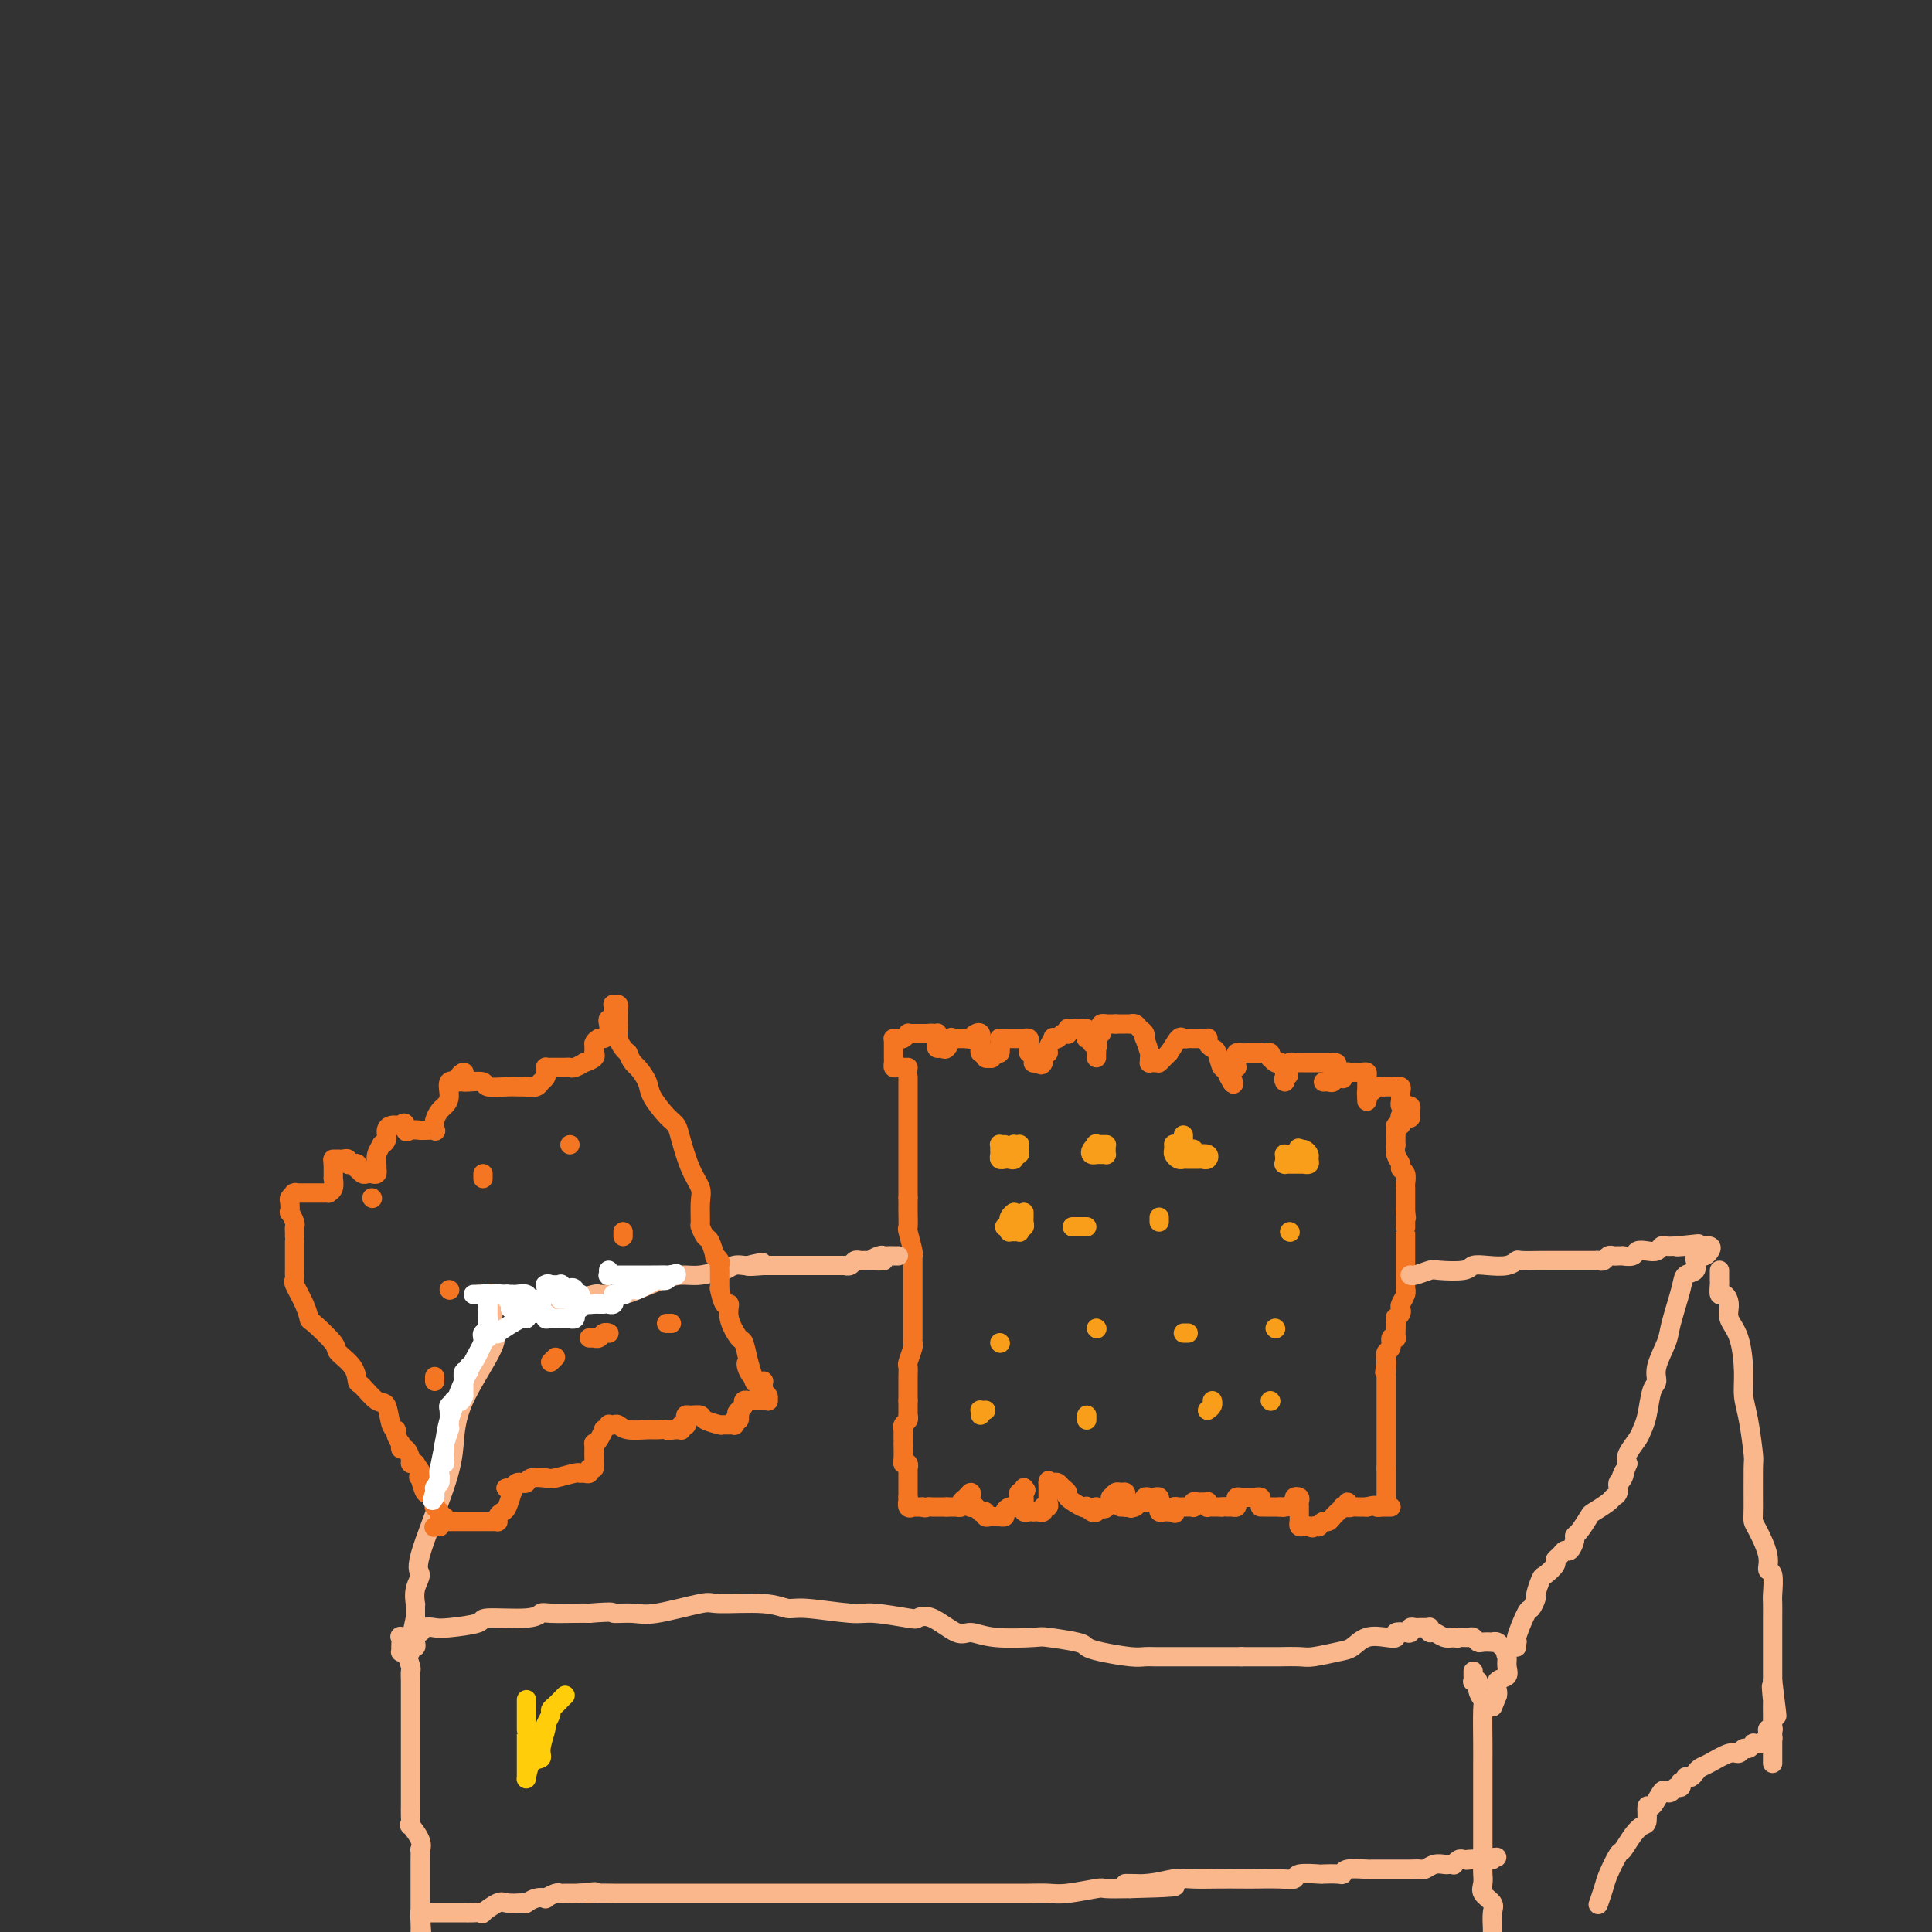 <svg viewBox='0 0 400 400' version='1.1' xmlns='http://www.w3.org/2000/svg' xmlns:xlink='http://www.w3.org/1999/xlink'><rect x="0" y="0" width="400" height="400" fill="#333333" stroke="none"/><g fill='none' stroke='#F47623' stroke-width='4' stroke-linecap='round' stroke-linejoin='round'><path d='M188,221c-0.445,-0.002 -0.890,-0.003 -1,0c-0.110,0.003 0.114,0.012 0,0c-0.114,-0.012 -0.566,-0.045 -1,0c-0.434,0.045 -0.848,0.167 -1,0c-0.152,-0.167 -0.041,-0.622 0,-1c0.041,-0.378 0.011,-0.679 0,-1c-0.011,-0.321 -0.003,-0.660 0,-1c0.003,-0.340 -0.000,-0.679 0,-1c0.000,-0.321 0.003,-0.622 0,-1c-0.003,-0.378 -0.012,-0.832 0,-1c0.012,-0.168 0.046,-0.049 0,0c-0.046,0.049 -0.171,0.027 0,0c0.171,-0.027 0.637,-0.060 1,0c0.363,0.060 0.622,0.212 1,0c0.378,-0.212 0.876,-0.789 1,-1c0.124,-0.211 -0.125,-0.057 0,0c0.125,0.057 0.625,0.015 1,0c0.375,-0.015 0.626,-0.004 1,0c0.374,0.004 0.870,0.001 1,0c0.130,-0.001 -0.106,-0.000 0,0c0.106,0.000 0.553,0.000 1,0'/><path d='M192,214c1.249,-0.159 0.870,-0.057 1,0c0.130,0.057 0.767,0.068 1,0c0.233,-0.068 0.062,-0.215 0,0c-0.062,0.215 -0.017,0.792 0,1c0.017,0.208 0.004,0.045 0,0c-0.004,-0.045 0.002,0.026 0,0c-0.002,-0.026 -0.012,-0.148 0,0c0.012,0.148 0.046,0.568 0,1c-0.046,0.432 -0.171,0.876 0,1c0.171,0.124 0.638,-0.072 1,0c0.362,0.072 0.619,0.412 1,0c0.381,-0.412 0.885,-1.574 1,-2c0.115,-0.426 -0.160,-0.114 0,0c0.160,0.114 0.754,0.031 1,0c0.246,-0.031 0.143,-0.008 0,0c-0.143,0.008 -0.327,0.002 0,0c0.327,-0.002 1.163,-0.001 2,0'/><path d='M200,215c1.420,0.211 0.969,0.239 1,0c0.031,-0.239 0.544,-0.744 1,-1c0.456,-0.256 0.854,-0.262 1,0c0.146,0.262 0.039,0.791 0,1c-0.039,0.209 -0.012,0.098 0,0c0.012,-0.098 0.007,-0.184 0,0c-0.007,0.184 -0.016,0.637 0,1c0.016,0.363 0.056,0.637 0,1c-0.056,0.363 -0.208,0.816 0,1c0.208,0.184 0.778,0.101 1,0c0.222,-0.101 0.098,-0.219 0,0c-0.098,0.219 -0.171,0.777 0,1c0.171,0.223 0.585,0.112 1,0'/><path d='M205,219c0.475,0.519 0.662,-0.684 1,-1c0.338,-0.316 0.825,0.255 1,0c0.175,-0.255 0.036,-1.336 0,-2c-0.036,-0.664 0.032,-0.910 0,-1c-0.032,-0.090 -0.162,-0.024 0,0c0.162,0.024 0.617,0.006 1,0c0.383,-0.006 0.695,-0.002 1,0c0.305,0.002 0.602,0.001 1,0c0.398,-0.001 0.895,-0.001 1,0c0.105,0.001 -0.182,0.003 0,0c0.182,-0.003 0.834,-0.012 1,0c0.166,0.012 -0.153,0.045 0,0c0.153,-0.045 0.777,-0.170 1,0c0.223,0.170 0.046,0.633 0,1c-0.046,0.367 0.040,0.637 0,1c-0.040,0.363 -0.207,0.819 0,1c0.207,0.181 0.787,0.087 1,0c0.213,-0.087 0.060,-0.167 0,0c-0.060,0.167 -0.026,0.581 0,1c0.026,0.419 0.046,0.844 0,1c-0.046,0.156 -0.156,0.045 0,0c0.156,-0.045 0.578,-0.022 1,0'/><path d='M215,220c0.531,0.817 0.859,0.361 1,0c0.141,-0.361 0.094,-0.626 0,-1c-0.094,-0.374 -0.236,-0.857 0,-1c0.236,-0.143 0.851,0.054 1,0c0.149,-0.054 -0.168,-0.358 0,-1c0.168,-0.642 0.819,-1.622 1,-2c0.181,-0.378 -0.109,-0.153 0,0c0.109,0.153 0.617,0.233 1,0c0.383,-0.233 0.640,-0.780 1,-1c0.360,-0.220 0.822,-0.111 1,0c0.178,0.111 0.071,0.226 0,0c-0.071,-0.226 -0.106,-0.793 0,-1c0.106,-0.207 0.354,-0.053 1,0c0.646,0.053 1.690,0.004 2,0c0.310,-0.004 -0.113,0.037 0,0c0.113,-0.037 0.761,-0.153 1,0c0.239,0.153 0.068,0.576 0,1c-0.068,0.424 -0.033,0.849 0,1c0.033,0.151 0.064,0.027 0,0c-0.064,-0.027 -0.223,0.044 0,0c0.223,-0.044 0.829,-0.204 1,0c0.171,0.204 -0.094,0.773 0,1c0.094,0.227 0.547,0.114 1,0'/><path d='M227,216c0.464,0.626 0.124,0.690 0,1c-0.124,0.310 -0.033,0.864 0,1c0.033,0.136 0.009,-0.148 0,0c-0.009,0.148 -0.003,0.726 0,1c0.003,0.274 0.005,0.242 0,0c-0.005,-0.242 -0.015,-0.695 0,-1c0.015,-0.305 0.056,-0.464 0,-1c-0.056,-0.536 -0.207,-1.450 0,-2c0.207,-0.550 0.773,-0.736 1,-1c0.227,-0.264 0.116,-0.607 0,-1c-0.116,-0.393 -0.238,-0.837 0,-1c0.238,-0.163 0.837,-0.044 1,0c0.163,0.044 -0.110,0.012 0,0c0.110,-0.012 0.603,-0.003 1,0c0.397,0.003 0.699,0.002 1,0'/><path d='M231,212c0.646,0.000 0.761,0.000 1,0c0.239,-0.000 0.603,-0.001 1,0c0.397,0.001 0.827,0.003 1,0c0.173,-0.003 0.089,-0.012 0,0c-0.089,0.012 -0.181,0.046 0,0c0.181,-0.046 0.636,-0.173 1,0c0.364,0.173 0.637,0.645 1,1c0.363,0.355 0.815,0.591 1,1c0.185,0.409 0.102,0.989 0,1c-0.102,0.011 -0.224,-0.547 0,0c0.224,0.547 0.795,2.199 1,3c0.205,0.801 0.045,0.751 0,1c-0.045,0.249 0.027,0.799 0,1c-0.027,0.201 -0.151,0.055 0,0c0.151,-0.055 0.579,-0.017 1,0c0.421,0.017 0.834,0.015 1,0c0.166,-0.015 0.083,-0.043 0,0c-0.083,0.043 -0.167,0.156 0,0c0.167,-0.156 0.583,-0.580 1,-1c0.417,-0.420 0.833,-0.834 1,-1c0.167,-0.166 0.083,-0.083 0,0'/><path d='M242,218c0.714,-0.989 1.498,-2.461 2,-3c0.502,-0.539 0.722,-0.144 1,0c0.278,0.144 0.613,0.039 1,0c0.387,-0.039 0.824,-0.010 1,0c0.176,0.010 0.089,0.003 0,0c-0.089,-0.003 -0.181,-0.002 0,0c0.181,0.002 0.636,0.003 1,0c0.364,-0.003 0.636,-0.011 1,0c0.364,0.011 0.818,0.042 1,0c0.182,-0.042 0.090,-0.158 0,0c-0.090,0.158 -0.178,0.588 0,1c0.178,0.412 0.621,0.806 1,1c0.379,0.194 0.694,0.189 1,1c0.306,0.811 0.604,2.438 1,3c0.396,0.562 0.891,0.059 1,0c0.109,-0.059 -0.167,0.324 0,1c0.167,0.676 0.776,1.643 1,2c0.224,0.357 0.064,0.102 0,0c-0.064,-0.102 -0.032,-0.051 0,0'/><path d='M255,224c0.790,1.209 0.264,-0.268 0,-1c-0.264,-0.732 -0.267,-0.717 0,-1c0.267,-0.283 0.804,-0.863 1,-1c0.196,-0.137 0.052,0.170 0,0c-0.052,-0.170 -0.011,-0.816 0,-1c0.011,-0.184 -0.008,0.094 0,0c0.008,-0.094 0.043,-0.561 0,-1c-0.043,-0.439 -0.165,-0.850 0,-1c0.165,-0.150 0.618,-0.040 1,0c0.382,0.040 0.695,0.011 1,0c0.305,-0.011 0.602,-0.003 1,0c0.398,0.003 0.895,0.001 1,0c0.105,-0.001 -0.183,0.000 0,0c0.183,-0.000 0.837,-0.001 1,0c0.163,0.001 -0.166,0.004 0,0c0.166,-0.004 0.828,-0.016 1,0c0.172,0.016 -0.148,0.061 0,0c0.148,-0.061 0.762,-0.226 1,0c0.238,0.226 0.101,0.844 0,1c-0.101,0.156 -0.167,-0.150 0,0c0.167,0.150 0.567,0.758 1,1c0.433,0.242 0.901,0.120 1,0c0.099,-0.120 -0.169,-0.238 0,0c0.169,0.238 0.776,0.833 1,1c0.224,0.167 0.064,-0.095 0,0c-0.064,0.095 -0.032,0.548 0,1'/><path d='M266,222c1.547,0.771 0.415,0.700 0,1c-0.415,0.300 -0.112,0.971 0,1c0.112,0.029 0.033,-0.584 0,-1c-0.033,-0.416 -0.020,-0.633 0,-1c0.020,-0.367 0.048,-0.883 0,-1c-0.048,-0.117 -0.171,0.165 0,0c0.171,-0.165 0.637,-0.776 1,-1c0.363,-0.224 0.622,-0.060 1,0c0.378,0.060 0.875,0.016 1,0c0.125,-0.016 -0.120,-0.004 0,0c0.120,0.004 0.606,0.001 1,0c0.394,-0.001 0.697,-0.000 1,0c0.303,0.000 0.606,0.000 1,0c0.394,-0.000 0.879,-0.000 1,0c0.121,0.000 -0.122,0.000 0,0c0.122,-0.000 0.610,-0.000 1,0c0.390,0.000 0.683,0.000 1,0c0.317,-0.000 0.659,-0.000 1,0'/><path d='M276,220c1.547,-0.071 0.414,0.750 0,1c-0.414,0.250 -0.110,-0.073 0,0c0.110,0.073 0.027,0.541 0,1c-0.027,0.459 0.003,0.907 0,1c-0.003,0.093 -0.040,-0.171 0,0c0.040,0.171 0.157,0.778 0,1c-0.157,0.222 -0.588,0.061 -1,0c-0.412,-0.061 -0.804,-0.020 -1,0c-0.196,0.020 -0.197,0.019 0,0c0.197,-0.019 0.592,-0.058 1,0c0.408,0.058 0.830,0.212 1,0c0.170,-0.212 0.087,-0.789 0,-1c-0.087,-0.211 -0.177,-0.057 0,0c0.177,0.057 0.622,0.016 1,0c0.378,-0.016 0.689,-0.008 1,0'/><path d='M278,223c0.245,0.525 -0.141,0.337 0,0c0.141,-0.337 0.811,-0.822 1,-1c0.189,-0.178 -0.103,-0.048 0,0c0.103,0.048 0.602,0.016 1,0c0.398,-0.016 0.695,-0.015 1,0c0.305,0.015 0.618,0.043 1,0c0.382,-0.043 0.835,-0.156 1,0c0.165,0.156 0.044,0.581 0,1c-0.044,0.419 -0.012,0.833 0,1c0.012,0.167 0.003,0.086 0,0c-0.003,-0.086 -0.001,-0.176 0,0c0.001,0.176 0.000,0.619 0,1c-0.000,0.381 -0.000,0.700 0,1c0.000,0.300 0.000,0.581 0,1c-0.000,0.419 -0.000,0.977 0,1c0.000,0.023 0.000,-0.488 0,-1'/><path d='M283,227c0.306,0.756 0.071,0.146 0,0c-0.071,-0.146 0.022,0.171 0,0c-0.022,-0.171 -0.161,-0.830 0,-1c0.161,-0.170 0.620,0.151 1,0c0.380,-0.151 0.680,-0.772 1,-1c0.320,-0.228 0.659,-0.061 1,0c0.341,0.061 0.684,0.015 1,0c0.316,-0.015 0.607,-0.001 1,0c0.393,0.001 0.890,-0.011 1,0c0.110,0.011 -0.167,0.045 0,0c0.167,-0.045 0.777,-0.171 1,0c0.223,0.171 0.059,0.638 0,1c-0.059,0.362 -0.012,0.619 0,1c0.012,0.381 -0.012,0.887 0,1c0.012,0.113 0.060,-0.167 0,0c-0.060,0.167 -0.226,0.780 0,1c0.226,0.220 0.845,0.048 1,0c0.155,-0.048 -0.154,0.028 0,0c0.154,-0.028 0.772,-0.161 1,0c0.228,0.161 0.065,0.618 0,1c-0.065,0.382 -0.033,0.691 0,1'/><path d='M292,231c0.376,0.925 -0.683,0.238 -1,0c-0.317,-0.238 0.107,-0.026 0,0c-0.107,0.026 -0.747,-0.133 -1,0c-0.253,0.133 -0.120,0.559 0,1c0.120,0.441 0.228,0.897 0,1c-0.228,0.103 -0.793,-0.146 -1,0c-0.207,0.146 -0.057,0.686 0,1c0.057,0.314 0.019,0.402 0,1c-0.019,0.598 -0.020,1.704 0,2c0.020,0.296 0.062,-0.220 0,0c-0.062,0.220 -0.227,1.176 0,2c0.227,0.824 0.845,1.517 1,2c0.155,0.483 -0.155,0.755 0,1c0.155,0.245 0.774,0.462 1,1c0.226,0.538 0.061,1.398 0,2c-0.061,0.602 -0.016,0.948 0,1c0.016,0.052 0.004,-0.190 0,0c-0.004,0.190 -0.001,0.810 0,1c0.001,0.190 0.000,-0.052 0,0c-0.000,0.052 -0.000,0.399 0,1c0.000,0.601 0.000,1.458 0,2c-0.000,0.542 -0.000,0.771 0,1'/><path d='M291,251c0.309,2.173 0.083,0.606 0,0c-0.083,-0.606 -0.022,-0.252 0,0c0.022,0.252 0.006,0.401 0,1c-0.006,0.599 -0.002,1.647 0,2c0.002,0.353 0.000,0.010 0,0c-0.000,-0.010 -0.000,0.313 0,1c0.000,0.687 0.000,1.738 0,2c-0.000,0.262 -0.000,-0.267 0,0c0.000,0.267 0.000,1.328 0,2c-0.000,0.672 -0.000,0.953 0,1c0.000,0.047 0.000,-0.140 0,0c-0.000,0.140 -0.000,0.609 0,1c0.000,0.391 0.000,0.705 0,1c-0.000,0.295 -0.000,0.572 0,1c0.000,0.428 0.001,1.006 0,1c-0.001,-0.006 -0.004,-0.598 0,0c0.004,0.598 0.015,2.384 0,3c-0.015,0.616 -0.056,0.063 0,0c0.056,-0.063 0.207,0.366 0,1c-0.207,0.634 -0.774,1.474 -1,2c-0.226,0.526 -0.113,0.740 0,1c0.113,0.260 0.226,0.567 0,1c-0.226,0.433 -0.792,0.992 -1,1c-0.208,0.008 -0.060,-0.536 0,0c0.060,0.536 0.031,2.150 0,3c-0.031,0.850 -0.065,0.934 0,1c0.065,0.066 0.227,0.114 0,0c-0.227,-0.114 -0.844,-0.391 -1,0c-0.156,0.391 0.150,1.452 0,2c-0.150,0.548 -0.757,0.585 -1,1c-0.243,0.415 -0.121,1.207 0,2'/><path d='M287,282c-0.619,4.686 -0.166,0.900 0,0c0.166,-0.900 0.044,1.084 0,2c-0.044,0.916 -0.012,0.764 0,1c0.012,0.236 0.003,0.861 0,1c-0.003,0.139 -0.001,-0.207 0,0c0.001,0.207 0.000,0.969 0,2c-0.000,1.031 -0.000,2.332 0,3c0.000,0.668 0.000,0.705 0,1c-0.000,0.295 -0.000,0.849 0,1c0.000,0.151 0.000,-0.099 0,0c-0.000,0.099 -0.000,0.548 0,1c0.000,0.452 0.000,0.909 0,1c-0.000,0.091 -0.000,-0.183 0,0c0.000,0.183 0.000,0.823 0,1c-0.000,0.177 -0.000,-0.110 0,0c0.000,0.110 0.000,0.617 0,1c-0.000,0.383 -0.000,0.641 0,1c0.000,0.359 0.000,0.817 0,1c-0.000,0.183 -0.000,0.090 0,0c0.000,-0.090 0.000,-0.178 0,0c-0.000,0.178 -0.000,0.621 0,1c0.000,0.379 0.000,0.693 0,1c-0.000,0.307 -0.000,0.608 0,1c0.000,0.392 0.000,0.875 0,1c-0.000,0.125 0.000,-0.107 0,0c0.000,0.107 0.000,0.554 0,1'/><path d='M287,304c0.000,3.360 0.000,0.759 0,0c0.000,-0.759 0.000,0.322 0,1c0.000,0.678 0.000,0.951 0,1c-0.000,0.049 0.000,-0.126 0,0c0.000,0.126 0.000,0.555 0,1c0.000,0.445 0.000,0.907 0,1c0.000,0.093 0.000,-0.181 0,0c0.000,0.181 0.000,0.819 0,1c0.000,0.181 0.000,-0.096 0,0c0.000,0.096 0.000,0.564 0,1c0.000,0.436 0.000,0.839 0,1c0.000,0.161 0.000,0.081 0,0'/><path d='M188,223c0.000,0.416 0.000,0.833 0,1c0.000,0.167 0.000,0.086 0,0c0.000,-0.086 0.000,-0.177 0,0c0.000,0.177 0.000,0.621 0,1c0.000,0.379 0.000,0.693 0,1c0.000,0.307 0.000,0.607 0,1c0.000,0.393 0.000,0.880 0,1c0.000,0.120 0.000,-0.126 0,0c0.000,0.126 0.000,0.625 0,1c0.000,0.375 -0.000,0.626 0,1c0.000,0.374 0.000,0.870 0,1c0.000,0.130 0.000,-0.107 0,0c0.000,0.107 0.000,0.557 0,1c0.000,0.443 0.000,0.879 0,1c0.000,0.121 0.000,-0.073 0,0c0.000,0.073 -0.000,0.414 0,1c0.000,0.586 0.000,1.417 0,2c0.000,0.583 -0.000,0.917 0,1c0.000,0.083 0.000,-0.084 0,0c0.000,0.084 -0.000,0.419 0,1c0.000,0.581 0.000,1.407 0,2c0.000,0.593 -0.000,0.951 0,1c0.000,0.049 0.000,-0.213 0,0c0.000,0.213 -0.000,0.900 0,1c0.000,0.100 0.000,-0.388 0,0c0.000,0.388 -0.000,1.650 0,2c0.000,0.350 0.000,-0.214 0,0c0.000,0.214 -0.000,1.204 0,2c0.000,0.796 0.000,1.398 0,2'/><path d='M188,248c0.001,4.309 0.004,2.580 0,2c-0.004,-0.580 -0.015,-0.012 0,1c0.015,1.012 0.057,2.468 0,3c-0.057,0.532 -0.211,0.140 0,1c0.211,0.860 0.789,2.973 1,4c0.211,1.027 0.057,0.969 0,1c-0.057,0.031 -0.015,0.149 0,1c0.015,0.851 0.004,2.433 0,3c-0.004,0.567 -0.001,0.119 0,0c0.001,-0.119 0.000,0.091 0,1c-0.000,0.909 -0.000,2.519 0,3c0.000,0.481 0.000,-0.166 0,0c-0.000,0.166 -0.000,1.144 0,2c0.000,0.856 0.000,1.591 0,2c-0.000,0.409 -0.000,0.491 0,1c0.000,0.509 0.001,1.444 0,2c-0.001,0.556 -0.004,0.734 0,1c0.004,0.266 0.015,0.619 0,1c-0.015,0.381 -0.057,0.788 0,1c0.057,0.212 0.211,0.229 0,1c-0.211,0.771 -0.789,2.297 -1,3c-0.211,0.703 -0.057,0.584 0,1c0.057,0.416 0.015,1.368 0,2c-0.015,0.632 -0.004,0.943 0,1c0.004,0.057 0.001,-0.139 0,0c-0.001,0.139 -0.000,0.612 0,1c0.000,0.388 0.000,0.692 0,1c-0.000,0.308 -0.000,0.621 0,1c0.000,0.379 0.000,0.822 0,1c-0.000,0.178 -0.000,0.089 0,0'/><path d='M188,290c0.000,6.680 0.001,2.382 0,1c-0.001,-1.382 -0.004,0.154 0,1c0.004,0.846 0.015,1.001 0,1c-0.015,-0.001 -0.057,-0.159 0,0c0.057,0.159 0.211,0.634 0,1c-0.211,0.366 -0.789,0.622 -1,1c-0.211,0.378 -0.057,0.876 0,1c0.057,0.124 0.015,-0.127 0,0c-0.015,0.127 -0.004,0.633 0,1c0.004,0.367 -0.000,0.596 0,1c0.000,0.404 0.004,0.983 0,1c-0.004,0.017 -0.015,-0.527 0,0c0.015,0.527 0.057,2.126 0,3c-0.057,0.874 -0.211,1.021 0,1c0.211,-0.021 0.789,-0.212 1,0c0.211,0.212 0.057,0.827 0,1c-0.057,0.173 -0.015,-0.094 0,0c0.015,0.094 0.004,0.550 0,1c-0.004,0.450 -0.001,0.895 0,1c0.001,0.105 0.000,-0.131 0,0c-0.000,0.131 -0.000,0.627 0,1c0.000,0.373 0.000,0.622 0,1c-0.000,0.378 -0.000,0.885 0,1c0.000,0.115 0.000,-0.161 0,0c-0.000,0.161 -0.000,0.760 0,1c0.000,0.240 0.000,0.120 0,0'/><path d='M188,310c0.016,3.260 0.057,1.409 0,1c-0.057,-0.409 -0.212,0.622 0,1c0.212,0.378 0.792,0.101 1,0c0.208,-0.101 0.045,-0.027 0,0c-0.045,0.027 0.026,0.007 0,0c-0.026,-0.007 -0.151,-0.002 0,0c0.151,0.002 0.579,0.001 1,0c0.421,-0.001 0.835,-0.000 1,0c0.165,0.000 0.083,0.000 0,0'/><path d='M191,312c0.646,0.309 0.762,0.083 1,0c0.238,-0.083 0.600,-0.022 1,0c0.400,0.022 0.838,0.006 1,0c0.162,-0.006 0.047,-0.002 0,0c-0.047,0.002 -0.026,0.000 0,0c0.026,-0.000 0.059,-0.000 0,0c-0.059,0.000 -0.209,0.000 0,0c0.209,-0.000 0.778,-0.000 1,0c0.222,0.000 0.098,0.000 0,0c-0.098,-0.000 -0.171,-0.000 0,0c0.171,0.000 0.585,0.000 1,0'/><path d='M196,312c0.939,-0.000 0.786,-0.000 1,0c0.214,0.000 0.793,0.001 1,0c0.207,-0.001 0.041,-0.003 0,0c-0.041,0.003 0.044,0.012 0,0c-0.044,-0.012 -0.218,-0.046 0,0c0.218,0.046 0.829,0.173 1,0c0.171,-0.173 -0.098,-0.646 0,-1c0.098,-0.354 0.562,-0.588 1,-1c0.438,-0.412 0.849,-1.000 1,-1c0.151,-0.000 0.043,0.588 0,1c-0.043,0.412 -0.022,0.646 0,1c0.022,0.354 0.044,0.826 0,1c-0.044,0.174 -0.156,0.050 0,0c0.156,-0.050 0.578,-0.025 1,0'/><path d='M202,312c0.398,0.686 0.894,0.902 1,1c0.106,0.098 -0.179,0.079 0,0c0.179,-0.079 0.823,-0.217 1,0c0.177,0.217 -0.111,0.790 0,1c0.111,0.210 0.622,0.057 1,0c0.378,-0.057 0.622,-0.018 1,0c0.378,0.018 0.889,0.015 1,0c0.111,-0.015 -0.176,-0.043 0,0c0.176,0.043 0.817,0.156 1,0c0.183,-0.156 -0.091,-0.581 0,-1c0.091,-0.419 0.546,-0.833 1,-1c0.454,-0.167 0.905,-0.087 1,0c0.095,0.087 -0.167,0.181 0,0c0.167,-0.181 0.763,-0.636 1,-1c0.237,-0.364 0.116,-0.638 0,-1c-0.116,-0.362 -0.227,-0.812 0,-1c0.227,-0.188 0.793,-0.112 1,0c0.207,0.112 0.056,0.261 0,0c-0.056,-0.261 -0.016,-0.932 0,-1c0.016,-0.068 0.008,0.466 0,1'/><path d='M212,309c0.774,-0.822 0.207,-0.378 0,0c-0.207,0.378 -0.056,0.690 0,1c0.056,0.310 0.015,0.618 0,1c-0.015,0.382 -0.005,0.838 0,1c0.005,0.162 0.004,0.029 0,0c-0.004,-0.029 -0.011,0.045 0,0c0.011,-0.045 0.041,-0.208 0,0c-0.041,0.208 -0.152,0.788 0,1c0.152,0.212 0.566,0.058 1,0c0.434,-0.058 0.887,-0.019 1,0c0.113,0.019 -0.113,0.019 0,0c0.113,-0.019 0.565,-0.058 1,0c0.435,0.058 0.852,0.212 1,0c0.148,-0.212 0.025,-0.792 0,-1c-0.025,-0.208 0.046,-0.044 0,0c-0.046,0.044 -0.208,-0.031 0,0c0.208,0.031 0.788,0.167 1,0c0.212,-0.167 0.057,-0.637 0,-1c-0.057,-0.363 -0.015,-0.618 0,-1c0.015,-0.382 0.004,-0.890 0,-1c-0.004,-0.110 -0.001,0.177 0,0c0.001,-0.177 0.000,-0.817 0,-1c-0.000,-0.183 -0.000,0.091 0,0c0.000,-0.091 0.000,-0.545 0,-1'/><path d='M217,307c0.262,-0.932 -0.083,-0.260 0,0c0.083,0.260 0.594,0.110 1,0c0.406,-0.110 0.708,-0.180 1,0c0.292,0.180 0.576,0.609 1,1c0.424,0.391 0.989,0.745 1,1c0.011,0.255 -0.530,0.412 0,1c0.530,0.588 2.132,1.609 3,2c0.868,0.391 1.003,0.154 1,0c-0.003,-0.154 -0.145,-0.224 0,0c0.145,0.224 0.575,0.740 1,1c0.425,0.260 0.845,0.262 1,0c0.155,-0.262 0.044,-0.789 0,-1c-0.044,-0.211 -0.022,-0.105 0,0'/><path d='M227,312c2.016,0.762 2.056,0.167 2,0c-0.056,-0.167 -0.208,0.095 0,0c0.208,-0.095 0.776,-0.547 1,-1c0.224,-0.453 0.102,-0.907 0,-1c-0.102,-0.093 -0.185,0.174 0,0c0.185,-0.174 0.638,-0.790 1,-1c0.362,-0.210 0.633,-0.014 1,0c0.367,0.014 0.832,-0.154 1,0c0.168,0.154 0.041,0.630 0,1c-0.041,0.370 0.006,0.635 0,1c-0.006,0.365 -0.065,0.830 0,1c0.065,0.170 0.255,0.046 0,0c-0.255,-0.046 -0.953,-0.012 -1,0c-0.047,0.012 0.558,0.004 1,0c0.442,-0.004 0.721,-0.002 1,0'/><path d='M234,312c0.322,0.468 0.129,0.139 0,0c-0.129,-0.139 -0.192,-0.089 0,0c0.192,0.089 0.639,0.216 1,0c0.361,-0.216 0.636,-0.776 1,-1c0.364,-0.224 0.818,-0.112 1,0c0.182,0.112 0.091,0.225 0,0c-0.091,-0.225 -0.182,-0.788 0,-1c0.182,-0.212 0.637,-0.072 1,0c0.363,0.072 0.633,0.075 1,0c0.367,-0.075 0.830,-0.230 1,0c0.170,0.230 0.046,0.845 0,1c-0.046,0.155 -0.013,-0.151 0,0c0.013,0.151 0.006,0.758 0,1c-0.006,0.242 -0.013,0.117 0,0c0.013,-0.117 0.045,-0.228 0,0c-0.045,0.228 -0.167,0.793 0,1c0.167,0.207 0.622,0.056 1,0c0.378,-0.056 0.679,-0.016 1,0c0.321,0.016 0.660,0.008 1,0'/><path d='M243,313c0.477,0.525 0.169,0.337 0,0c-0.169,-0.337 -0.199,-0.823 0,-1c0.199,-0.177 0.628,-0.047 1,0c0.372,0.047 0.687,0.009 1,0c0.313,-0.009 0.623,0.012 1,0c0.377,-0.012 0.822,-0.056 1,0c0.178,0.056 0.090,0.211 0,0c-0.090,-0.211 -0.182,-0.790 0,-1c0.182,-0.210 0.637,-0.053 1,0c0.363,0.053 0.632,0.000 1,0c0.368,-0.000 0.833,0.053 1,0c0.167,-0.053 0.035,-0.210 0,0c-0.035,0.210 0.028,0.788 0,1c-0.028,0.212 -0.147,0.057 0,0c0.147,-0.057 0.562,-0.015 1,0c0.438,0.015 0.901,0.004 1,0c0.099,-0.004 -0.166,-0.001 0,0c0.166,0.001 0.762,0.000 1,0c0.238,-0.000 0.119,-0.000 0,0'/><path d='M253,312c1.729,-0.152 1.051,-0.030 1,0c-0.051,0.030 0.525,-0.030 1,0c0.475,0.030 0.848,0.152 1,0c0.152,-0.152 0.082,-0.577 0,-1c-0.082,-0.423 -0.176,-0.846 0,-1c0.176,-0.154 0.620,-0.041 1,0c0.380,0.041 0.694,0.010 1,0c0.306,-0.010 0.604,0.000 1,0c0.396,-0.000 0.891,-0.010 1,0c0.109,0.010 -0.167,0.041 0,0c0.167,-0.041 0.776,-0.155 1,0c0.224,0.155 0.063,0.577 0,1c-0.063,0.423 -0.027,0.845 0,1c0.027,0.155 0.045,0.041 0,0c-0.045,-0.041 -0.153,-0.011 0,0c0.153,0.011 0.566,0.003 1,0c0.434,-0.003 0.890,-0.001 1,0c0.110,0.001 -0.124,0.000 0,0c0.124,-0.000 0.607,-0.000 1,0c0.393,0.000 0.697,0.000 1,0'/><path d='M265,312c2.117,-0.012 1.408,-0.042 1,0c-0.408,0.042 -0.516,0.158 0,0c0.516,-0.158 1.655,-0.588 2,-1c0.345,-0.412 -0.104,-0.805 0,-1c0.104,-0.195 0.760,-0.193 1,0c0.240,0.193 0.064,0.578 0,1c-0.064,0.422 -0.017,0.883 0,1c0.017,0.117 0.005,-0.108 0,0c-0.005,0.108 -0.001,0.550 0,1c0.001,0.450 -0.001,0.909 0,1c0.001,0.091 0.003,-0.186 0,0c-0.003,0.186 -0.012,0.834 0,1c0.012,0.166 0.044,-0.151 0,0c-0.044,0.151 -0.166,0.772 0,1c0.166,0.228 0.619,0.065 1,0c0.381,-0.065 0.691,-0.033 1,0'/><path d='M271,316c1.091,0.623 0.817,0.182 1,0c0.183,-0.182 0.823,-0.104 1,0c0.177,0.104 -0.107,0.235 0,0c0.107,-0.235 0.607,-0.837 1,-1c0.393,-0.163 0.679,0.114 1,0c0.321,-0.114 0.678,-0.618 1,-1c0.322,-0.382 0.608,-0.643 1,-1c0.392,-0.357 0.889,-0.810 1,-1c0.111,-0.190 -0.163,-0.118 0,0c0.163,0.118 0.763,0.280 1,0c0.237,-0.280 0.109,-1.003 0,-1c-0.109,0.003 -0.201,0.733 0,1c0.201,0.267 0.695,0.072 1,0c0.305,-0.072 0.422,-0.019 1,0c0.578,0.019 1.617,0.005 2,0c0.383,-0.005 0.109,-0.001 0,0c-0.109,0.001 -0.055,0.001 0,0'/><path d='M283,312c2.244,-0.619 1.854,-0.166 2,0c0.146,0.166 0.827,0.044 1,0c0.173,-0.044 -0.163,-0.012 0,0c0.163,0.012 0.824,0.003 1,0c0.176,-0.003 -0.134,-0.001 0,0c0.134,0.001 0.712,0.000 1,0c0.288,-0.000 0.287,-0.000 0,0c-0.287,0.000 -0.860,0.000 -1,0c-0.140,-0.000 0.155,-0.000 0,0c-0.155,0.000 -0.758,0.000 -1,0c-0.242,-0.000 -0.121,-0.000 0,0'/></g>
<g fill='none' stroke='#F99E1B' stroke-width='4' stroke-linecap='round' stroke-linejoin='round'><path d='M208,237c-0.423,0.024 -0.846,0.049 -1,0c-0.154,-0.049 -0.038,-0.171 0,0c0.038,0.171 -0.001,0.634 0,1c0.001,0.366 0.043,0.635 0,1c-0.043,0.365 -0.170,0.826 0,1c0.170,0.174 0.638,0.061 1,0c0.362,-0.061 0.619,-0.072 1,0c0.381,0.072 0.886,0.226 1,0c0.114,-0.226 -0.165,-0.831 0,-1c0.165,-0.169 0.772,0.099 1,0c0.228,-0.099 0.075,-0.563 0,-1c-0.075,-0.437 -0.073,-0.846 0,-1c0.073,-0.154 0.215,-0.051 0,0c-0.215,0.051 -0.789,0.052 -1,0c-0.211,-0.052 -0.060,-0.158 0,0c0.060,0.158 0.030,0.579 0,1'/><path d='M210,238c0.500,-0.333 0.250,-0.167 0,0'/><path d='M227,237c0.105,-0.083 0.209,-0.166 0,0c-0.209,0.166 -0.733,0.580 -1,1c-0.267,0.420 -0.278,0.844 0,1c0.278,0.156 0.845,0.042 1,0c0.155,-0.042 -0.102,-0.014 0,0c0.102,0.014 0.563,0.014 1,0c0.437,-0.014 0.849,-0.042 1,0c0.151,0.042 0.040,0.155 0,0c-0.040,-0.155 -0.010,-0.577 0,-1c0.010,-0.423 -0.000,-0.845 0,-1c0.000,-0.155 0.011,-0.041 0,0c-0.011,0.041 -0.044,0.011 0,0c0.044,-0.011 0.166,-0.003 0,0c-0.166,0.003 -0.619,0.001 -1,0c-0.381,-0.001 -0.691,-0.000 -1,0'/><path d='M227,237c-0.309,-0.314 -0.083,-0.098 0,0c0.083,0.098 0.022,0.078 0,0c-0.022,-0.078 -0.006,-0.213 0,0c0.006,0.213 0.002,0.775 0,1c-0.002,0.225 -0.001,0.112 0,0'/><path d='M243,237c-0.006,-0.091 -0.013,-0.182 0,0c0.013,0.182 0.045,0.637 0,1c-0.045,0.363 -0.166,0.633 0,1c0.166,0.367 0.619,0.830 1,1c0.381,0.170 0.690,0.045 1,0c0.310,-0.045 0.622,-0.012 1,0c0.378,0.012 0.822,0.003 1,0c0.178,-0.003 0.089,0.000 0,0c-0.089,-0.000 -0.180,-0.004 0,0c0.180,0.004 0.630,0.015 1,0c0.370,-0.015 0.659,-0.056 1,0c0.341,0.056 0.732,0.207 1,0c0.268,-0.207 0.412,-0.774 0,-1c-0.412,-0.226 -1.381,-0.113 -2,0c-0.619,0.113 -0.887,0.226 -1,0c-0.113,-0.226 -0.072,-0.793 0,-1c0.072,-0.207 0.173,-0.056 0,0c-0.173,0.056 -0.621,0.016 -1,0c-0.379,-0.016 -0.690,-0.008 -1,0'/><path d='M245,238c-0.774,-0.548 -0.207,-0.918 0,-1c0.207,-0.082 0.056,0.122 0,0c-0.056,-0.122 -0.015,-0.571 0,-1c0.015,-0.429 0.004,-0.837 0,-1c-0.004,-0.163 -0.002,-0.082 0,0'/><path d='M268,240c0.083,-0.421 0.166,-0.842 0,-1c-0.166,-0.158 -0.580,-0.053 -1,0c-0.420,0.053 -0.844,0.053 -1,0c-0.156,-0.053 -0.044,-0.158 0,0c0.044,0.158 0.018,0.578 0,1c-0.018,0.422 -0.029,0.845 0,1c0.029,0.155 0.099,0.042 0,0c-0.099,-0.042 -0.367,-0.011 0,0c0.367,0.011 1.370,0.003 2,0c0.630,-0.003 0.886,-0.001 1,0c0.114,0.001 0.087,0.001 0,0c-0.087,-0.001 -0.234,-0.003 0,0c0.234,0.003 0.848,0.012 1,0c0.152,-0.012 -0.158,-0.046 0,0c0.158,0.046 0.785,0.170 1,0c0.215,-0.170 0.019,-0.634 0,-1c-0.019,-0.366 0.139,-0.634 0,-1c-0.139,-0.366 -0.573,-0.830 -1,-1c-0.427,-0.170 -0.846,-0.046 -1,0c-0.154,0.046 -0.044,0.013 0,0c0.044,-0.013 0.022,-0.007 0,0'/><path d='M269,238c-0.333,-0.500 -0.167,-0.250 0,0'/><path d='M208,254c0.310,-0.025 0.620,-0.050 1,0c0.380,0.050 0.830,0.174 1,0c0.170,-0.174 0.060,-0.646 0,-1c-0.060,-0.354 -0.069,-0.589 0,-1c0.069,-0.411 0.215,-0.996 0,-1c-0.215,-0.004 -0.790,0.573 -1,1c-0.210,0.427 -0.053,0.703 0,1c0.053,0.297 0.004,0.615 0,1c-0.004,0.385 0.038,0.836 0,1c-0.038,0.164 -0.155,0.040 0,0c0.155,-0.040 0.581,0.004 1,0c0.419,-0.004 0.830,-0.057 1,0c0.170,0.057 0.098,0.223 0,0c-0.098,-0.223 -0.222,-0.834 0,-1c0.222,-0.166 0.792,0.113 1,0c0.208,-0.113 0.056,-0.618 0,-1c-0.056,-0.382 -0.015,-0.641 0,-1c0.015,-0.359 0.004,-0.817 0,-1c-0.004,-0.183 -0.002,-0.092 0,0'/><path d='M222,254c0.301,0.000 0.603,0.000 1,0c0.397,0.000 0.890,-0.000 1,0c0.110,0.000 -0.163,0.000 0,0c0.163,-0.000 0.761,0.000 1,0c0.239,0.000 0.120,0.000 0,0'/><path d='M240,253c0.000,-0.417 0.000,-0.833 0,-1c0.000,-0.167 0.000,-0.083 0,0'/><path d='M267,255c0.000,0.000 0.100,0.100 0.1,0.1'/><path d='M207,278c0.000,0.000 0.100,0.100 0.1,0.1'/><path d='M227,275c0.000,0.000 0.100,0.100 0.1,0.1'/><path d='M245,276c0.417,0.000 0.833,0.000 1,0c0.167,0.000 0.083,0.000 0,0'/><path d='M264,275c0.000,0.000 0.100,0.100 0.1,0.1'/><path d='M203,293c0.030,-0.423 0.061,-0.845 0,-1c-0.061,-0.155 -0.212,-0.041 0,0c0.212,0.041 0.788,0.011 1,0c0.212,-0.011 0.061,-0.003 0,0c-0.061,0.003 -0.030,0.002 0,0'/><path d='M225,294c0.000,-0.422 0.000,-0.844 0,-1c0.000,-0.156 0.000,-0.044 0,0c0.000,0.044 0.000,0.022 0,0'/><path d='M250,292c0.422,-0.311 0.844,-0.622 1,-1c0.156,-0.378 0.044,-0.822 0,-1c-0.044,-0.178 -0.022,-0.089 0,0'/><path d='M263,290c0.000,0.000 0.100,0.100 0.1,0.1'/></g>
<g fill='none' stroke='#FBB78C' stroke-width='4' stroke-linecap='round' stroke-linejoin='round'><path d='M99,268c0.457,-0.008 0.915,-0.016 1,0c0.085,0.016 -0.201,0.056 0,0c0.201,-0.056 0.889,-0.207 1,0c0.111,0.207 -0.355,0.774 0,1c0.355,0.226 1.530,0.113 2,0c0.470,-0.113 0.236,-0.226 0,0c-0.236,0.226 -0.472,0.793 0,1c0.472,0.207 1.653,0.056 2,0c0.347,-0.056 -0.139,-0.015 0,0c0.139,0.015 0.904,0.004 1,0c0.096,-0.004 -0.476,0.000 0,0c0.476,-0.000 2.002,-0.004 3,0c0.998,0.004 1.469,0.016 2,0c0.531,-0.016 1.124,-0.061 2,0c0.876,0.061 2.037,0.227 3,0c0.963,-0.227 1.727,-0.845 2,-1c0.273,-0.155 0.054,0.155 1,0c0.946,-0.155 3.055,-0.776 4,-1c0.945,-0.224 0.724,-0.052 1,0c0.276,0.052 1.049,-0.014 2,0c0.951,0.014 2.080,0.110 3,0c0.920,-0.110 1.631,-0.425 3,-1c1.369,-0.575 3.396,-1.408 5,-2c1.604,-0.592 2.786,-0.942 4,-1c1.214,-0.058 2.461,0.177 4,0c1.539,-0.177 3.372,-0.765 4,-1c0.628,-0.235 0.052,-0.115 0,0c-0.052,0.115 0.419,0.227 1,0c0.581,-0.227 1.272,-0.792 2,-1c0.728,-0.208 1.494,-0.059 2,0c0.506,0.059 0.753,0.030 1,0'/><path d='M155,262c5.854,-1.238 0.989,-0.332 0,0c-0.989,0.332 1.897,0.089 3,0c1.103,-0.089 0.423,-0.024 0,0c-0.423,0.024 -0.590,0.006 0,0c0.590,-0.006 1.937,-0.002 3,0c1.063,0.002 1.843,0.000 2,0c0.157,-0.000 -0.308,-0.000 0,0c0.308,0.000 1.387,0.000 2,0c0.613,-0.000 0.758,-0.000 1,0c0.242,0.000 0.581,0.000 1,0c0.419,-0.000 0.918,-0.000 1,0c0.082,0.000 -0.254,0.000 0,0c0.254,-0.000 1.097,-0.000 2,0c0.903,0.000 1.867,0.001 2,0c0.133,-0.001 -0.564,-0.004 0,0c0.564,0.004 2.390,0.015 3,0c0.610,-0.015 0.005,-0.057 0,0c-0.005,0.057 0.590,0.211 1,0c0.410,-0.211 0.634,-0.789 1,-1c0.366,-0.211 0.872,-0.057 1,0c0.128,0.057 -0.123,0.015 0,0c0.123,-0.015 0.621,-0.004 1,0c0.379,0.004 0.641,0.001 1,0c0.359,-0.001 0.817,-0.000 1,0c0.183,0.000 0.092,0.000 0,0'/><path d='M181,261c3.975,-0.094 0.911,0.171 0,0c-0.911,-0.171 0.330,-0.778 1,-1c0.670,-0.222 0.768,-0.060 1,0c0.232,0.060 0.597,0.016 1,0c0.403,-0.016 0.844,-0.004 1,0c0.156,0.004 0.028,0.001 0,0c-0.028,-0.001 0.044,-0.000 0,0c-0.044,0.000 -0.204,0.000 0,0c0.204,-0.000 0.773,-0.000 1,0c0.227,0.000 0.114,0.000 0,0'/><path d='M292,264c0.008,0.008 0.015,0.016 0,0c-0.015,-0.016 -0.053,-0.056 0,0c0.053,0.056 0.198,0.207 1,0c0.802,-0.207 2.261,-0.774 3,-1c0.739,-0.226 0.757,-0.112 2,0c1.243,0.112 3.710,0.222 5,0c1.290,-0.222 1.404,-0.778 2,-1c0.596,-0.222 1.675,-0.112 3,0c1.325,0.112 2.896,0.226 4,0c1.104,-0.226 1.741,-0.793 2,-1c0.259,-0.207 0.139,-0.056 1,0c0.861,0.056 2.702,0.015 4,0c1.298,-0.015 2.053,-0.004 3,0c0.947,0.004 2.085,0.001 3,0c0.915,-0.001 1.607,0.001 2,0c0.393,-0.001 0.486,-0.004 1,0c0.514,0.004 1.447,0.015 2,0c0.553,-0.015 0.725,-0.057 1,0c0.275,0.057 0.652,0.211 1,0c0.348,-0.211 0.666,-0.789 1,-1c0.334,-0.211 0.685,-0.056 1,0c0.315,0.056 0.594,0.011 1,0c0.406,-0.011 0.938,0.011 1,0c0.062,-0.011 -0.344,-0.054 0,0c0.344,0.054 1.440,0.207 2,0c0.560,-0.207 0.583,-0.773 1,-1c0.417,-0.227 1.228,-0.113 2,0c0.772,0.113 1.506,0.226 2,0c0.494,-0.226 0.748,-0.792 1,-1c0.252,-0.208 0.500,-0.060 1,0c0.500,0.060 1.250,0.030 2,0'/><path d='M347,258c8.687,-0.928 2.904,-0.248 1,0c-1.904,0.248 0.072,0.066 1,0c0.928,-0.066 0.810,-0.015 1,0c0.190,0.015 0.689,-0.006 1,0c0.311,0.006 0.434,0.040 1,0c0.566,-0.040 1.574,-0.155 2,0c0.426,0.155 0.271,0.579 0,1c-0.271,0.421 -0.659,0.838 -1,1c-0.341,0.162 -0.634,0.070 -1,0c-0.366,-0.070 -0.804,-0.119 -1,0c-0.196,0.119 -0.151,0.405 0,1c0.151,0.595 0.407,1.497 0,2c-0.407,0.503 -1.476,0.606 -2,1c-0.524,0.394 -0.504,1.079 -1,3c-0.496,1.921 -1.509,5.078 -2,7c-0.491,1.922 -0.460,2.608 -1,4c-0.540,1.392 -1.651,3.489 -2,5c-0.349,1.511 0.062,2.434 0,3c-0.062,0.566 -0.598,0.774 -1,2c-0.402,1.226 -0.668,3.469 -1,5c-0.332,1.531 -0.728,2.348 -1,3c-0.272,0.652 -0.419,1.137 -1,2c-0.581,0.863 -1.594,2.104 -2,3c-0.406,0.896 -0.203,1.448 0,2'/><path d='M337,303c-2.874,7.362 -1.558,3.268 -1,2c0.558,-1.268 0.359,0.289 0,1c-0.359,0.711 -0.877,0.576 -1,1c-0.123,0.424 0.151,1.407 0,2c-0.151,0.593 -0.726,0.796 -1,1c-0.274,0.204 -0.245,0.408 -1,1c-0.755,0.592 -2.292,1.572 -3,2c-0.708,0.428 -0.585,0.305 -1,1c-0.415,0.695 -1.368,2.210 -2,3c-0.632,0.790 -0.942,0.856 -1,1c-0.058,0.144 0.138,0.368 0,1c-0.138,0.632 -0.610,1.674 -1,2c-0.390,0.326 -0.700,-0.063 -1,0c-0.300,0.063 -0.591,0.578 -1,1c-0.409,0.422 -0.937,0.751 -1,1c-0.063,0.249 0.338,0.418 0,1c-0.338,0.582 -1.414,1.575 -2,2c-0.586,0.425 -0.680,0.281 -1,1c-0.320,0.719 -0.864,2.302 -1,3c-0.136,0.698 0.137,0.511 0,1c-0.137,0.489 -0.685,1.655 -1,2c-0.315,0.345 -0.396,-0.130 -1,1c-0.604,1.130 -1.732,3.863 -2,5c-0.268,1.137 0.322,0.676 0,1c-0.322,0.324 -1.558,1.434 -2,2c-0.442,0.566 -0.090,0.589 0,1c0.090,0.411 -0.081,1.210 0,2c0.081,0.790 0.413,1.573 0,2c-0.413,0.427 -1.573,0.500 -2,1c-0.427,0.500 -0.122,1.429 0,2c0.122,0.571 0.061,0.786 0,1'/><path d='M310,351c-1.667,4.167 -0.833,2.083 0,0'/><path d='M101,268c0.422,-0.209 0.844,-0.418 1,0c0.156,0.418 0.047,1.463 0,2c-0.047,0.537 -0.034,0.566 0,1c0.034,0.434 0.087,1.272 0,2c-0.087,0.728 -0.313,1.347 0,2c0.313,0.653 1.165,1.341 0,4c-1.165,2.659 -4.346,7.288 -6,11c-1.654,3.712 -1.782,6.505 -2,9c-0.218,2.495 -0.528,4.690 -2,9c-1.472,4.310 -4.107,10.734 -5,14c-0.893,3.266 -0.043,3.375 0,4c0.043,0.625 -0.721,1.765 -1,3c-0.279,1.235 -0.075,2.565 0,3c0.075,0.435 0.020,-0.023 0,0c-0.020,0.023 -0.005,0.528 0,1c0.005,0.472 0.001,0.910 0,1c-0.001,0.090 -0.000,-0.168 0,0c0.000,0.168 0.000,0.762 0,1c-0.000,0.238 -0.000,0.119 0,0'/><path d='M86,335c-1.547,7.084 -0.415,2.293 0,1c0.415,-1.293 0.112,0.911 0,2c-0.112,1.089 -0.034,1.061 0,1c0.034,-0.061 0.024,-0.156 0,0c-0.024,0.156 -0.062,0.564 0,1c0.062,0.436 0.223,0.901 0,1c-0.223,0.099 -0.830,-0.169 -1,0c-0.170,0.169 0.098,0.776 0,1c-0.098,0.224 -0.562,0.067 -1,0c-0.438,-0.067 -0.851,-0.043 -1,0c-0.149,0.043 -0.033,0.104 0,0c0.033,-0.104 -0.016,-0.372 0,-1c0.016,-0.628 0.099,-1.617 0,-2c-0.099,-0.383 -0.378,-0.159 0,0c0.378,0.159 1.414,0.253 2,0c0.586,-0.253 0.723,-0.852 1,-1c0.277,-0.148 0.696,0.154 1,0c0.304,-0.154 0.495,-0.763 1,-1c0.505,-0.237 1.326,-0.101 2,0c0.674,0.101 1.203,0.167 3,0c1.797,-0.167 4.863,-0.567 6,-1c1.137,-0.433 0.345,-0.901 2,-1c1.655,-0.099 5.756,0.170 8,0c2.244,-0.170 2.633,-0.777 3,-1c0.367,-0.223 0.714,-0.060 2,0c1.286,0.060 3.510,0.017 5,0c1.490,-0.017 2.245,-0.009 3,0'/><path d='M122,334c5.884,-0.455 4.596,-0.094 5,0c0.404,0.094 2.502,-0.081 4,0c1.498,0.081 2.397,0.418 5,0c2.603,-0.418 6.911,-1.591 9,-2c2.089,-0.409 1.960,-0.053 4,0c2.040,0.053 6.250,-0.197 9,0c2.750,0.197 4.040,0.841 5,1c0.960,0.159 1.590,-0.167 4,0c2.410,0.167 6.600,0.826 9,1c2.400,0.174 3.010,-0.138 5,0c1.990,0.138 5.361,0.726 7,1c1.639,0.274 1.547,0.235 2,0c0.453,-0.235 1.453,-0.665 3,0c1.547,0.665 3.642,2.426 5,3c1.358,0.574 1.978,-0.039 3,0c1.022,0.039 2.444,0.732 5,1c2.556,0.268 6.246,0.113 8,0c1.754,-0.113 1.572,-0.184 3,0c1.428,0.184 4.466,0.624 6,1c1.534,0.376 1.565,0.689 2,1c0.435,0.311 1.276,0.619 3,1c1.724,0.381 4.333,0.834 6,1c1.667,0.166 2.392,0.044 3,0c0.608,-0.044 1.101,-0.012 2,0c0.899,0.012 2.206,0.003 3,0c0.794,-0.003 1.077,-0.001 2,0c0.923,0.001 2.488,0.000 3,0c0.512,-0.000 -0.028,-0.000 0,0c0.028,0.000 0.623,0.000 2,0c1.377,-0.000 3.536,-0.000 5,0c1.464,0.000 2.232,0.000 3,0'/><path d='M257,343c3.996,0.000 2.485,0.001 3,0c0.515,-0.001 3.054,-0.004 4,0c0.946,0.004 0.297,0.013 1,0c0.703,-0.013 2.756,-0.050 4,0c1.244,0.050 1.677,0.185 3,0c1.323,-0.185 3.536,-0.690 5,-1c1.464,-0.310 2.180,-0.427 3,-1c0.820,-0.573 1.743,-1.604 3,-2c1.257,-0.396 2.849,-0.158 4,0c1.151,0.158 1.863,0.235 2,0c0.137,-0.235 -0.300,-0.781 0,-1c0.300,-0.219 1.337,-0.111 2,0c0.663,0.111 0.951,0.226 1,0c0.049,-0.226 -0.141,-0.793 0,-1c0.141,-0.207 0.612,-0.055 1,0c0.388,0.055 0.693,0.014 1,0c0.307,-0.014 0.618,0.000 1,0c0.382,-0.000 0.837,-0.015 1,0c0.163,0.015 0.036,0.060 0,0c-0.036,-0.060 0.021,-0.226 0,0c-0.021,0.226 -0.119,0.844 0,1c0.119,0.156 0.455,-0.150 1,0c0.545,0.150 1.299,0.757 2,1c0.701,0.243 1.351,0.121 2,0'/><path d='M301,339c1.200,0.305 0.702,0.068 1,0c0.298,-0.068 1.394,0.034 2,0c0.606,-0.034 0.722,-0.205 1,0c0.278,0.205 0.719,0.786 1,1c0.281,0.214 0.404,0.061 1,0c0.596,-0.061 1.665,-0.030 2,0c0.335,0.030 -0.065,0.061 0,0c0.065,-0.061 0.596,-0.212 1,0c0.404,0.212 0.683,0.789 1,1c0.317,0.211 0.673,0.057 1,0c0.327,-0.057 0.627,-0.015 1,0c0.373,0.015 0.821,0.004 1,0c0.179,-0.004 0.090,-0.002 0,0'/><path d='M356,263c-0.000,0.449 -0.001,0.899 0,1c0.001,0.101 0.003,-0.146 0,0c-0.003,0.146 -0.011,0.685 0,1c0.011,0.315 0.040,0.405 0,1c-0.040,0.595 -0.148,1.696 0,2c0.148,0.304 0.551,-0.187 1,0c0.449,0.187 0.943,1.053 1,2c0.057,0.947 -0.322,1.975 0,3c0.322,1.025 1.344,2.048 2,4c0.656,1.952 0.946,4.835 1,7c0.054,2.165 -0.129,3.613 0,5c0.129,1.387 0.570,2.714 1,5c0.430,2.286 0.849,5.530 1,7c0.151,1.470 0.034,1.166 0,3c-0.034,1.834 0.014,5.805 0,8c-0.014,2.195 -0.091,2.613 0,3c0.091,0.387 0.350,0.745 1,2c0.650,1.255 1.691,3.409 2,5c0.309,1.591 -0.113,2.618 0,3c0.113,0.382 0.762,0.119 1,1c0.238,0.881 0.064,2.906 0,4c-0.064,1.094 -0.017,1.256 0,2c0.017,0.744 0.005,2.071 0,3c-0.005,0.929 -0.001,1.461 0,2c0.001,0.539 0.000,1.087 0,2c-0.000,0.913 -0.000,2.192 0,3c0.000,0.808 0.000,1.144 0,2c-0.000,0.856 -0.000,2.230 0,3c0.000,0.770 0.000,0.934 0,1c-0.000,0.066 -0.000,0.033 0,0'/><path d='M367,348c1.702,13.469 0.456,4.641 0,2c-0.456,-2.641 -0.122,0.906 0,2c0.122,1.094 0.033,-0.266 0,0c-0.033,0.266 -0.009,2.159 0,3c0.009,0.841 0.002,0.631 0,1c-0.002,0.369 -0.001,1.318 0,2c0.001,0.682 0.000,1.097 0,2c-0.000,0.903 -0.000,2.295 0,3c0.000,0.705 0.000,0.725 0,1c-0.000,0.275 -0.000,0.806 0,1c0.000,0.194 0.000,0.052 0,0c-0.000,-0.052 -0.000,-0.015 0,0c0.000,0.015 0.000,0.007 0,0'/><path d='M305,346c0.002,0.452 0.005,0.904 0,1c-0.005,0.096 -0.016,-0.165 0,0c0.016,0.165 0.061,0.755 0,1c-0.061,0.245 -0.227,0.144 0,0c0.227,-0.144 0.845,-0.331 1,0c0.155,0.331 -0.155,1.180 0,2c0.155,0.820 0.774,1.610 1,2c0.226,0.390 0.061,0.378 0,2c-0.061,1.622 -0.016,4.878 0,7c0.016,2.122 0.004,3.112 0,4c-0.004,0.888 -0.001,1.676 0,4c0.001,2.324 0.001,6.184 0,8c-0.001,1.816 -0.002,1.589 0,3c0.002,1.411 0.008,4.461 0,6c-0.008,1.539 -0.030,1.566 0,2c0.030,0.434 0.113,1.275 0,2c-0.113,0.725 -0.423,1.332 0,2c0.423,0.668 1.577,1.395 2,2c0.423,0.605 0.114,1.086 0,2c-0.114,0.914 -0.033,2.261 0,3c0.033,0.739 0.016,0.869 0,1'/><path d='M331,394c-0.098,0.281 -0.196,0.561 0,0c0.196,-0.561 0.685,-1.964 1,-3c0.315,-1.036 0.455,-1.707 1,-3c0.545,-1.293 1.495,-3.209 2,-4c0.505,-0.791 0.566,-0.459 1,-1c0.434,-0.541 1.243,-1.956 2,-3c0.757,-1.044 1.464,-1.717 2,-2c0.536,-0.283 0.903,-0.178 1,-1c0.097,-0.822 -0.076,-2.573 0,-3c0.076,-0.427 0.401,0.470 1,0c0.599,-0.470 1.471,-2.307 2,-3c0.529,-0.693 0.717,-0.242 1,0c0.283,0.242 0.663,0.276 1,0c0.337,-0.276 0.630,-0.862 1,-1c0.370,-0.138 0.816,0.173 1,0c0.184,-0.173 0.105,-0.830 0,-1c-0.105,-0.170 -0.235,0.148 0,0c0.235,-0.148 0.836,-0.761 1,-1c0.164,-0.239 -0.110,-0.104 0,0c0.110,0.104 0.603,0.178 1,0c0.397,-0.178 0.698,-0.607 1,-1c0.302,-0.393 0.606,-0.750 1,-1c0.394,-0.250 0.879,-0.392 2,-1c1.121,-0.608 2.879,-1.683 4,-2c1.121,-0.317 1.606,0.125 2,0c0.394,-0.125 0.697,-0.818 1,-1c0.303,-0.182 0.606,0.147 1,0c0.394,-0.147 0.879,-0.771 1,-1c0.121,-0.229 -0.121,-0.062 0,0c0.121,0.062 0.606,0.018 1,0c0.394,-0.018 0.697,-0.009 1,0'/><path d='M365,361c3.471,-1.729 1.648,-1.052 1,-1c-0.648,0.052 -0.121,-0.522 0,-1c0.121,-0.478 -0.163,-0.860 0,-1c0.163,-0.140 0.775,-0.038 1,0c0.225,0.038 0.064,0.011 0,0c-0.064,-0.011 -0.032,-0.005 0,0'/><path d='M83,339c0.422,-0.093 0.844,-0.185 1,0c0.156,0.185 0.046,0.649 0,1c-0.046,0.351 -0.026,0.590 0,1c0.026,0.410 0.060,0.991 0,1c-0.060,0.009 -0.212,-0.552 0,0c0.212,0.552 0.789,2.218 1,3c0.211,0.782 0.057,0.679 0,1c-0.057,0.321 -0.015,1.065 0,2c0.015,0.935 0.004,2.061 0,3c-0.004,0.939 -0.001,1.690 0,4c0.001,2.310 0.000,6.180 0,8c-0.000,1.820 0.001,1.592 0,3c-0.001,1.408 -0.002,4.452 0,6c0.002,1.548 0.008,1.601 0,2c-0.008,0.399 -0.030,1.145 0,2c0.030,0.855 0.113,1.821 0,2c-0.113,0.179 -0.423,-0.429 0,0c0.423,0.429 1.577,1.893 2,3c0.423,1.107 0.113,1.856 0,2c-0.113,0.144 -0.030,-0.317 0,0c0.030,0.317 0.008,1.411 0,2c-0.008,0.589 -0.002,0.673 0,1c0.002,0.327 0.001,0.896 0,1c-0.001,0.104 -0.000,-0.259 0,0c0.000,0.259 0.000,1.138 0,2c-0.000,0.862 -0.000,1.705 0,2c0.000,0.295 0.000,0.041 0,0c-0.000,-0.041 -0.000,0.131 0,1c0.000,0.869 0.000,2.434 0,4'/><path d='M87,396c0.619,9.012 0.167,3.042 0,1c-0.167,-2.042 -0.048,-0.155 0,1c0.048,1.155 0.024,1.577 0,2'/><path d='M89,396c0.444,-0.000 0.889,-0.000 1,0c0.111,0.000 -0.111,0.000 0,0c0.111,-0.000 0.554,-0.000 1,0c0.446,0.000 0.893,0.000 1,0c0.107,-0.000 -0.127,-0.000 0,0c0.127,0.000 0.614,0.000 1,0c0.386,-0.000 0.672,-0.001 1,0c0.328,0.001 0.698,0.002 1,0c0.302,-0.002 0.536,-0.008 1,0c0.464,0.008 1.159,0.030 2,0c0.841,-0.030 1.829,-0.113 2,0c0.171,0.113 -0.476,0.422 0,0c0.476,-0.422 2.073,-1.576 3,-2c0.927,-0.424 1.182,-0.117 2,0c0.818,0.117 2.199,0.045 3,0c0.801,-0.045 1.022,-0.064 1,0c-0.022,0.064 -0.286,0.209 0,0c0.286,-0.209 1.123,-0.774 2,-1c0.877,-0.226 1.793,-0.113 2,0c0.207,0.113 -0.294,0.226 0,0c0.294,-0.226 1.384,-0.793 2,-1c0.616,-0.207 0.756,-0.056 1,0c0.244,0.056 0.590,0.015 1,0c0.410,-0.015 0.883,-0.004 1,0c0.117,0.004 -0.122,0.001 0,0c0.122,-0.001 0.606,-0.000 1,0c0.394,0.000 0.697,0.000 1,0'/><path d='M120,392c5.246,-0.619 2.861,-0.166 2,0c-0.861,0.166 -0.200,0.044 1,0c1.200,-0.044 2.938,-0.012 4,0c1.062,0.012 1.449,0.003 2,0c0.551,-0.003 1.266,-0.001 3,0c1.734,0.001 4.488,0.000 6,0c1.512,-0.000 1.781,-0.000 3,0c1.219,0.000 3.389,0.000 5,0c1.611,-0.000 2.665,-0.000 3,0c0.335,0.000 -0.047,0.000 1,0c1.047,-0.000 3.523,-0.000 5,0c1.477,0.000 1.957,0.000 3,0c1.043,-0.000 2.651,-0.000 4,0c1.349,0.000 2.439,0.000 3,0c0.561,-0.000 0.594,-0.000 2,0c1.406,0.000 4.183,0.000 5,0c0.817,-0.000 -0.328,-0.000 0,0c0.328,0.000 2.130,0.000 4,0c1.870,-0.000 3.809,-0.000 5,0c1.191,0.000 1.633,0.000 2,0c0.367,-0.000 0.657,-0.000 5,0c4.343,0.000 12.738,0.001 17,0c4.262,-0.001 4.389,-0.004 5,0c0.611,0.004 1.705,0.015 3,0c1.295,-0.015 2.792,-0.057 4,0c1.208,0.057 2.128,0.211 4,0c1.872,-0.211 4.696,-0.788 6,-1c1.304,-0.212 1.087,-0.061 2,0c0.913,0.061 2.957,0.030 5,0'/><path d='M234,391c17.826,-0.397 5.389,-0.891 1,-1c-4.389,-0.109 -0.732,0.167 2,0c2.732,-0.167 4.539,-0.777 6,-1c1.461,-0.223 2.575,-0.060 4,0c1.425,0.060 3.160,0.017 5,0c1.840,-0.017 3.785,-0.008 5,0c1.215,0.008 1.699,0.016 3,0c1.301,-0.016 3.418,-0.057 5,0c1.582,0.057 2.630,0.211 3,0c0.370,-0.211 0.061,-0.788 1,-1c0.939,-0.212 3.127,-0.061 4,0c0.873,0.061 0.430,0.030 1,0c0.570,-0.030 2.151,-0.061 3,0c0.849,0.061 0.965,0.212 1,0c0.035,-0.212 -0.012,-0.789 1,-1c1.012,-0.211 3.081,-0.057 4,0c0.919,0.057 0.686,0.015 1,0c0.314,-0.015 1.173,-0.004 2,0c0.827,0.004 1.621,0.002 2,0c0.379,-0.002 0.342,-0.004 1,0c0.658,0.004 2.011,0.015 3,0c0.989,-0.015 1.612,-0.057 2,0c0.388,0.057 0.539,0.211 1,0c0.461,-0.211 1.233,-0.788 2,-1c0.767,-0.212 1.529,-0.061 2,0c0.471,0.061 0.651,0.030 1,0c0.349,-0.030 0.867,-0.061 1,0c0.133,0.061 -0.119,0.212 0,0c0.119,-0.212 0.609,-0.788 1,-1c0.391,-0.212 0.683,-0.061 1,0c0.317,0.061 0.658,0.030 1,0'/><path d='M304,385c11.052,-0.928 3.682,-0.249 1,0c-2.682,0.249 -0.677,0.067 0,0c0.677,-0.067 0.028,-0.018 0,0c-0.028,0.018 0.567,0.005 1,0c0.433,-0.005 0.704,-0.001 1,0c0.296,0.001 0.618,0.000 1,0c0.382,-0.000 0.823,-0.000 1,0c0.177,0.000 0.088,0.000 0,0'/></g>
<g fill='none' stroke='#F47623' stroke-width='4' stroke-linecap='round' stroke-linejoin='round'><path d='M61,256c-0.002,-0.450 -0.004,-0.899 0,-1c0.004,-0.101 0.015,0.147 0,0c-0.015,-0.147 -0.056,-0.687 0,-1c0.056,-0.313 0.210,-0.398 0,-1c-0.210,-0.602 -0.785,-1.720 -1,-2c-0.215,-0.280 -0.071,0.279 0,0c0.071,-0.279 0.070,-1.395 0,-2c-0.070,-0.605 -0.208,-0.698 0,-1c0.208,-0.302 0.764,-0.813 1,-1c0.236,-0.187 0.153,-0.050 0,0c-0.153,0.050 -0.377,0.013 0,0c0.377,-0.013 1.354,-0.004 2,0c0.646,0.004 0.960,0.001 1,0c0.040,-0.001 -0.196,-0.000 0,0c0.196,0.000 0.822,0.000 1,0c0.178,-0.000 -0.092,-0.000 0,0c0.092,0.000 0.545,0.000 1,0c0.455,-0.000 0.910,-0.002 1,0c0.090,0.002 -0.186,0.007 0,0c0.186,-0.007 0.834,-0.025 1,0c0.166,0.025 -0.152,0.095 0,0c0.152,-0.095 0.773,-0.354 1,-1c0.227,-0.646 0.061,-1.679 0,-2c-0.061,-0.321 -0.016,0.068 0,0c0.016,-0.068 0.004,-0.595 0,-1c-0.004,-0.405 -0.001,-0.687 0,-1c0.001,-0.313 0.001,-0.656 0,-1'/><path d='M69,241c-0.064,-1.000 -0.223,-1.001 0,-1c0.223,0.001 0.830,0.004 1,0c0.170,-0.004 -0.095,-0.015 0,0c0.095,0.015 0.551,0.055 1,0c0.449,-0.055 0.891,-0.207 1,0c0.109,0.207 -0.115,0.772 0,1c0.115,0.228 0.570,0.117 1,0c0.430,-0.117 0.836,-0.242 1,0c0.164,0.242 0.085,0.849 0,1c-0.085,0.151 -0.177,-0.155 0,0c0.177,0.155 0.622,0.770 1,1c0.378,0.230 0.690,0.076 1,0c0.310,-0.076 0.619,-0.075 1,0c0.381,0.075 0.833,0.225 1,0c0.167,-0.225 0.049,-0.824 0,-1c-0.049,-0.176 -0.028,0.073 0,0c0.028,-0.073 0.064,-0.466 0,-1c-0.064,-0.534 -0.228,-1.207 0,-2c0.228,-0.793 0.848,-1.705 1,-2c0.152,-0.295 -0.166,0.026 0,0c0.166,-0.026 0.814,-0.399 1,-1c0.186,-0.601 -0.090,-1.429 0,-2c0.090,-0.571 0.546,-0.885 1,-1c0.454,-0.115 0.906,-0.031 1,0c0.094,0.031 -0.171,0.008 0,0c0.171,-0.008 0.777,-0.002 1,0c0.223,0.002 0.064,0.001 0,0c-0.064,-0.001 -0.032,-0.000 0,0'/><path d='M83,233c1.127,-1.320 0.945,0.378 1,1c0.055,0.622 0.348,0.166 1,0c0.652,-0.166 1.663,-0.043 2,0c0.337,0.043 -0.002,0.006 0,0c0.002,-0.006 0.343,0.020 1,0c0.657,-0.020 1.629,-0.085 2,0c0.371,0.085 0.142,0.320 0,0c-0.142,-0.320 -0.198,-1.193 0,-2c0.198,-0.807 0.649,-1.546 1,-2c0.351,-0.454 0.601,-0.622 1,-1c0.399,-0.378 0.948,-0.967 1,-2c0.052,-1.033 -0.392,-2.509 0,-3c0.392,-0.491 1.622,0.002 2,0c0.378,-0.002 -0.095,-0.498 0,-1c0.095,-0.502 0.757,-1.010 1,-1c0.243,0.010 0.066,0.539 0,1c-0.066,0.461 -0.020,0.855 0,1c0.020,0.145 0.016,0.043 0,0c-0.016,-0.043 -0.043,-0.026 0,0c0.043,0.026 0.157,0.059 1,0c0.843,-0.059 2.414,-0.212 3,0c0.586,0.212 0.188,0.789 1,1c0.812,0.211 2.834,0.057 4,0c1.166,-0.057 1.476,-0.016 2,0c0.524,0.016 1.262,0.008 2,0'/><path d='M109,225c2.194,0.447 1.180,0.064 1,0c-0.180,-0.064 0.473,0.190 1,0c0.527,-0.190 0.926,-0.825 1,-1c0.074,-0.175 -0.177,0.111 0,0c0.177,-0.111 0.781,-0.618 1,-1c0.219,-0.382 0.052,-0.638 0,-1c-0.052,-0.362 0.010,-0.829 0,-1c-0.010,-0.171 -0.091,-0.046 0,0c0.091,0.046 0.353,0.012 1,0c0.647,-0.012 1.677,-0.002 2,0c0.323,0.002 -0.063,-0.003 0,0c0.063,0.003 0.575,0.016 1,0c0.425,-0.016 0.762,-0.059 1,0c0.238,0.059 0.375,0.222 1,0c0.625,-0.222 1.737,-0.829 2,-1c0.263,-0.171 -0.322,0.095 0,0c0.322,-0.095 1.550,-0.550 2,-1c0.450,-0.450 0.121,-0.894 0,-1c-0.121,-0.106 -0.032,0.125 0,0c0.032,-0.125 0.009,-0.607 0,-1c-0.009,-0.393 -0.005,-0.696 0,-1'/><path d='M123,216c0.238,-0.688 0.835,-0.909 1,-1c0.165,-0.091 -0.100,-0.053 0,0c0.100,0.053 0.567,0.119 1,0c0.433,-0.119 0.834,-0.423 1,-1c0.166,-0.577 0.097,-1.425 0,-2c-0.097,-0.575 -0.222,-0.875 0,-1c0.222,-0.125 0.792,-0.076 1,0c0.208,0.076 0.055,0.178 0,0c-0.055,-0.178 -0.011,-0.637 0,-1c0.011,-0.363 -0.011,-0.630 0,-1c0.011,-0.370 0.056,-0.843 0,-1c-0.056,-0.157 -0.211,0.000 0,0c0.211,-0.000 0.789,-0.159 1,0c0.211,0.159 0.057,0.634 0,1c-0.057,0.366 -0.015,0.622 0,1c0.015,0.378 0.003,0.878 0,1c-0.003,0.122 0.002,-0.132 0,0c-0.002,0.132 -0.012,0.651 0,1c0.012,0.349 0.044,0.526 0,1c-0.044,0.474 -0.166,1.243 0,2c0.166,0.757 0.619,1.502 1,2c0.381,0.498 0.691,0.749 1,1'/><path d='M130,218c0.801,2.078 1.304,2.272 2,3c0.696,0.728 1.586,1.991 2,3c0.414,1.009 0.351,1.764 1,3c0.649,1.236 2.010,2.953 3,4c0.990,1.047 1.610,1.423 2,2c0.390,0.577 0.550,1.357 1,3c0.450,1.643 1.192,4.151 2,6c0.808,1.849 1.684,3.039 2,4c0.316,0.961 0.073,1.694 0,3c-0.073,1.306 0.023,3.185 0,4c-0.023,0.815 -0.165,0.568 0,1c0.165,0.432 0.636,1.544 1,2c0.364,0.456 0.619,0.255 1,1c0.381,0.745 0.887,2.437 1,3c0.113,0.563 -0.166,-0.003 0,0c0.166,0.003 0.776,0.573 1,1c0.224,0.427 0.060,0.709 0,1c-0.060,0.291 -0.016,0.590 0,1c0.016,0.410 0.004,0.930 0,1c-0.004,0.070 0.002,-0.309 0,0c-0.002,0.309 -0.010,1.307 0,2c0.010,0.693 0.039,1.083 0,1c-0.039,-0.083 -0.147,-0.638 0,0c0.147,0.638 0.550,2.469 1,3c0.450,0.531 0.946,-0.239 1,0c0.054,0.239 -0.336,1.487 0,3c0.336,1.513 1.398,3.292 2,4c0.602,0.708 0.743,0.345 1,1c0.257,0.655 0.628,2.327 1,4'/><path d='M155,282c2.354,7.779 0.740,2.726 0,1c-0.740,-1.726 -0.605,-0.123 0,1c0.605,1.123 1.679,1.768 2,2c0.321,0.232 -0.111,0.051 0,0c0.111,-0.051 0.766,0.028 1,0c0.234,-0.028 0.048,-0.161 0,0c-0.048,0.161 0.041,0.618 0,1c-0.041,0.382 -0.211,0.691 0,1c0.211,0.309 0.802,0.619 1,1c0.198,0.381 0.001,0.834 0,1c-0.001,0.166 0.193,0.044 0,0c-0.193,-0.044 -0.772,-0.012 -1,0c-0.228,0.012 -0.104,0.003 0,0c0.104,-0.003 0.186,-0.001 0,0c-0.186,0.001 -0.642,-0.001 -1,0c-0.358,0.001 -0.617,0.003 -1,0c-0.383,-0.003 -0.890,-0.012 -1,0c-0.110,0.012 0.177,0.044 0,0c-0.177,-0.044 -0.817,-0.166 -1,0c-0.183,0.166 0.091,0.619 0,1c-0.091,0.381 -0.545,0.691 -1,1'/><path d='M153,292c-0.924,0.708 -0.234,0.978 0,1c0.234,0.022 0.011,-0.204 0,0c-0.011,0.204 0.190,0.839 0,1c-0.190,0.161 -0.772,-0.153 -1,0c-0.228,0.153 -0.103,0.773 0,1c0.103,0.227 0.185,0.061 0,0c-0.185,-0.061 -0.635,-0.015 -1,0c-0.365,0.015 -0.644,0.001 -1,0c-0.356,-0.001 -0.787,0.010 -1,0c-0.213,-0.010 -0.207,-0.041 0,0c0.207,0.041 0.616,0.154 0,0c-0.616,-0.154 -2.256,-0.574 -3,-1c-0.744,-0.426 -0.592,-0.856 -1,-1c-0.408,-0.144 -1.376,0.000 -2,0c-0.624,-0.000 -0.903,-0.145 -1,0c-0.097,0.145 -0.012,0.578 0,1c0.012,0.422 -0.049,0.831 0,1c0.049,0.169 0.206,0.098 0,0c-0.206,-0.098 -0.776,-0.222 -1,0c-0.224,0.222 -0.101,0.792 0,1c0.101,0.208 0.181,0.056 0,0c-0.181,-0.056 -0.623,-0.016 -1,0c-0.377,0.016 -0.688,0.008 -1,0'/><path d='M139,296c-0.741,0.463 -0.594,0.120 -1,0c-0.406,-0.120 -1.365,-0.018 -2,0c-0.635,0.018 -0.945,-0.047 -2,0c-1.055,0.047 -2.856,0.208 -4,0c-1.144,-0.208 -1.631,-0.783 -2,-1c-0.369,-0.217 -0.620,-0.074 -1,0c-0.380,0.074 -0.889,0.079 -1,0c-0.111,-0.079 0.177,-0.241 0,0c-0.177,0.241 -0.818,0.885 -1,1c-0.182,0.115 0.094,-0.300 0,0c-0.094,0.300 -0.560,1.314 -1,2c-0.440,0.686 -0.854,1.044 -1,1c-0.146,-0.044 -0.024,-0.491 0,0c0.024,0.491 -0.049,1.921 0,3c0.049,1.079 0.220,1.806 0,2c-0.220,0.194 -0.829,-0.145 -1,0c-0.171,0.145 0.098,0.775 0,1c-0.098,0.225 -0.563,0.047 -1,0c-0.437,-0.047 -0.846,0.039 -1,0c-0.154,-0.039 -0.055,-0.203 -1,0c-0.945,0.203 -2.936,0.773 -4,1c-1.064,0.227 -1.202,0.113 -2,0c-0.798,-0.113 -2.255,-0.224 -3,0c-0.745,0.224 -0.777,0.782 -1,1c-0.223,0.218 -0.637,0.097 -1,0c-0.363,-0.097 -0.675,-0.171 -1,0c-0.325,0.171 -0.662,0.585 -1,1'/><path d='M106,308c-2.472,0.391 -0.651,-0.131 0,0c0.651,0.131 0.132,0.913 0,1c-0.132,0.087 0.122,-0.523 0,0c-0.122,0.523 -0.620,2.179 -1,3c-0.380,0.821 -0.640,0.809 -1,1c-0.360,0.191 -0.818,0.587 -1,1c-0.182,0.413 -0.087,0.843 0,1c0.087,0.157 0.167,0.042 0,0c-0.167,-0.042 -0.580,-0.011 -1,0c-0.420,0.011 -0.848,0.003 -1,0c-0.152,-0.003 -0.029,-0.001 0,0c0.029,0.001 -0.035,0.000 -1,0c-0.965,-0.000 -2.832,0.000 -4,0c-1.168,-0.000 -1.637,-0.001 -2,0c-0.363,0.001 -0.619,0.004 -1,0c-0.381,-0.004 -0.887,-0.015 -1,0c-0.113,0.015 0.166,0.057 0,0c-0.166,-0.057 -0.776,-0.211 -1,0c-0.224,0.211 -0.060,0.788 0,1c0.060,0.212 0.017,0.061 0,0c-0.017,-0.061 -0.009,-0.030 0,0'/><path d='M91,316c-2.000,0.333 -1.000,0.167 0,0'/><path d='M61,257c0.000,0.718 0.000,1.435 0,2c-0.000,0.565 -0.000,0.977 0,1c0.000,0.023 0.001,-0.344 0,0c-0.001,0.344 -0.002,1.399 0,2c0.002,0.601 0.007,0.747 0,1c-0.007,0.253 -0.026,0.611 0,1c0.026,0.389 0.098,0.808 0,1c-0.098,0.192 -0.365,0.156 0,1c0.365,0.844 1.363,2.567 2,4c0.637,1.433 0.913,2.574 1,3c0.087,0.426 -0.016,0.136 1,1c1.016,0.864 3.149,2.884 4,4c0.851,1.116 0.420,1.330 1,2c0.580,0.670 2.173,1.798 3,3c0.827,1.202 0.890,2.480 1,3c0.110,0.520 0.268,0.282 1,1c0.732,0.718 2.037,2.390 3,3c0.963,0.610 1.582,0.157 2,1c0.418,0.843 0.634,2.983 1,4c0.366,1.017 0.883,0.912 1,1c0.117,0.088 -0.166,0.367 0,1c0.166,0.633 0.779,1.618 1,2c0.221,0.382 0.049,0.162 0,0c-0.049,-0.162 0.025,-0.264 0,0c-0.025,0.264 -0.147,0.894 0,1c0.147,0.106 0.565,-0.312 1,0c0.435,0.312 0.886,1.353 1,2c0.114,0.647 -0.110,0.899 0,1c0.110,0.101 0.555,0.050 1,0'/><path d='M86,303c3.626,5.307 1.692,3.574 1,3c-0.692,-0.574 -0.143,0.010 0,0c0.143,-0.010 -0.119,-0.616 0,0c0.119,0.616 0.621,2.452 1,3c0.379,0.548 0.636,-0.194 1,0c0.364,0.194 0.834,1.323 1,2c0.166,0.677 0.030,0.904 0,1c-0.030,0.096 0.048,0.063 0,0c-0.048,-0.063 -0.223,-0.157 0,0c0.223,0.157 0.844,0.564 1,1c0.156,0.436 -0.154,0.901 0,1c0.154,0.099 0.773,-0.169 1,0c0.227,0.169 0.061,0.776 0,1c-0.061,0.224 -0.017,0.064 0,0c0.017,-0.064 0.009,-0.032 0,0'/><path d='M77,248c0.000,0.000 0.100,0.100 0.1,0.1'/><path d='M100,244c0.000,-0.417 0.000,-0.833 0,-1c0.000,-0.167 0.000,-0.083 0,0'/><path d='M118,237c0.000,0.000 0.000,0.000 0,0c0.000,0.000 0.000,0.000 0,0'/><path d='M129,255c0.000,0.417 0.000,0.833 0,1c0.000,0.167 0.000,0.083 0,0'/><path d='M93,267c0.000,0.000 0.100,0.100 0.1,0.1'/><path d='M90,286c0.000,-0.417 0.000,-0.833 0,-1c0.000,-0.167 0.000,-0.083 0,0'/><path d='M114,282c0.417,-0.417 0.833,-0.833 1,-1c0.167,-0.167 0.083,-0.083 0,0'/><path d='M122,277c0.416,-0.002 0.832,-0.004 1,0c0.168,0.004 0.087,0.015 0,0c-0.087,-0.015 -0.181,-0.057 0,0c0.181,0.057 0.637,0.211 1,0c0.363,-0.211 0.633,-0.789 1,-1c0.367,-0.211 0.829,-0.057 1,0c0.171,0.057 0.049,0.016 0,0c-0.049,-0.016 -0.024,-0.008 0,0'/><path d='M138,274c0.417,0.000 0.833,0.000 1,0c0.167,0.000 0.083,0.000 0,0'/></g>
<g fill='none' stroke='#FFFFFF' stroke-width='4' stroke-linecap='round' stroke-linejoin='round'><path d='M102,268c-0.455,-0.000 -0.909,-0.000 -1,0c-0.091,0.000 0.182,0.000 0,0c-0.182,-0.000 -0.820,-0.000 -1,0c-0.180,0.000 0.098,0.000 0,0c-0.098,-0.000 -0.572,-0.000 -1,0c-0.428,0.000 -0.809,0.001 -1,0c-0.191,-0.001 -0.191,-0.002 0,0c0.191,0.002 0.573,0.008 1,0c0.427,-0.008 0.899,-0.031 1,0c0.101,0.031 -0.169,0.117 0,0c0.169,-0.117 0.777,-0.435 1,0c0.223,0.435 0.060,1.623 0,2c-0.060,0.377 -0.016,-0.056 0,0c0.016,0.056 0.004,0.603 0,1c-0.004,0.397 -0.001,0.645 0,1c0.001,0.355 0.000,0.816 0,1c-0.000,0.184 -0.000,0.092 0,0'/><path d='M101,273c0.310,0.726 0.084,0.041 0,0c-0.084,-0.041 -0.026,0.563 0,1c0.026,0.437 0.021,0.705 0,1c-0.021,0.295 -0.056,0.615 0,1c0.056,0.385 0.205,0.836 0,1c-0.205,0.164 -0.763,0.043 -1,0c-0.237,-0.043 -0.154,-0.007 0,0c0.154,0.007 0.377,-0.014 0,1c-0.377,1.014 -1.355,3.064 -2,4c-0.645,0.936 -0.957,0.759 -1,1c-0.043,0.241 0.185,0.902 0,1c-0.185,0.098 -0.782,-0.366 -1,0c-0.218,0.366 -0.059,1.561 0,2c0.059,0.439 0.016,0.121 0,0c-0.016,-0.121 -0.004,-0.043 0,0c0.004,0.043 0.001,0.053 0,0c-0.001,-0.053 -0.000,-0.169 0,0c0.000,0.169 0.000,0.622 0,1c-0.000,0.378 -0.000,0.679 0,1c0.000,0.321 0.000,0.660 0,1'/><path d='M96,289c-1.017,2.416 -1.061,0.455 -1,0c0.061,-0.455 0.227,0.597 0,1c-0.227,0.403 -0.845,0.156 -1,0c-0.155,-0.156 0.154,-0.223 0,0c-0.154,0.223 -0.772,0.736 -1,1c-0.228,0.264 -0.065,0.278 0,1c0.065,0.722 0.031,2.152 0,3c-0.031,0.848 -0.061,1.114 0,1c0.061,-0.114 0.212,-0.609 0,0c-0.212,0.609 -0.788,2.320 -1,3c-0.212,0.680 -0.061,0.327 0,0c0.061,-0.327 0.030,-0.629 0,0c-0.030,0.629 -0.060,2.190 0,3c0.060,0.810 0.208,0.868 0,1c-0.208,0.132 -0.774,0.337 -1,1c-0.226,0.663 -0.113,1.783 0,2c0.113,0.217 0.226,-0.467 0,0c-0.226,0.467 -0.792,2.087 -1,3c-0.208,0.913 -0.060,1.118 0,1c0.060,-0.118 0.030,-0.559 0,-1'/><path d='M90,309c-0.912,3.142 -0.192,0.996 0,0c0.192,-0.996 -0.146,-0.841 0,-1c0.146,-0.159 0.774,-0.633 1,-1c0.226,-0.367 0.048,-0.629 0,-1c-0.048,-0.371 0.034,-0.852 0,-1c-0.034,-0.148 -0.185,0.038 0,-1c0.185,-1.038 0.704,-3.300 1,-5c0.296,-1.700 0.367,-2.836 1,-5c0.633,-2.164 1.829,-5.354 3,-8c1.171,-2.646 2.318,-4.747 3,-6c0.682,-1.253 0.898,-1.656 1,-2c0.102,-0.344 0.088,-0.628 0,-1c-0.088,-0.372 -0.250,-0.830 0,-1c0.250,-0.170 0.912,-0.051 1,0c0.088,0.051 -0.399,0.034 0,0c0.399,-0.034 1.684,-0.086 2,0c0.316,0.086 -0.338,0.310 0,0c0.338,-0.310 1.669,-1.155 3,-2'/><path d='M106,274c1.317,-0.703 1.610,-0.959 2,-1c0.390,-0.041 0.879,0.134 1,0c0.121,-0.134 -0.125,-0.576 0,-1c0.125,-0.424 0.621,-0.831 1,-1c0.379,-0.169 0.639,-0.102 1,0c0.361,0.102 0.822,0.239 1,0c0.178,-0.239 0.074,-0.852 0,-1c-0.074,-0.148 -0.117,0.171 0,0c0.117,-0.171 0.395,-0.830 0,-1c-0.395,-0.170 -1.464,0.151 -2,0c-0.536,-0.151 -0.540,-0.772 -1,-1c-0.460,-0.228 -1.376,-0.061 -2,0c-0.624,0.061 -0.954,0.016 -1,0c-0.046,-0.016 0.194,-0.004 0,0c-0.194,0.004 -0.823,0.001 -1,0c-0.177,-0.001 0.096,-0.000 0,0c-0.096,0.000 -0.562,0.000 -1,0c-0.438,-0.000 -0.849,-0.000 -1,0c-0.151,0.000 -0.043,0.000 0,0c0.043,-0.000 0.022,-0.000 0,0'/><path d='M103,268c-1.076,-0.451 0.234,-0.078 1,0c0.766,0.078 0.987,-0.138 1,0c0.013,0.138 -0.181,0.629 0,1c0.181,0.371 0.739,0.621 1,1c0.261,0.379 0.225,0.885 0,1c-0.225,0.115 -0.639,-0.162 0,0c0.639,0.162 2.330,0.761 3,1c0.670,0.239 0.317,0.117 1,0c0.683,-0.117 2.401,-0.227 3,0c0.599,0.227 0.077,0.793 0,1c-0.077,0.207 0.290,0.055 1,0c0.710,-0.055 1.763,-0.014 2,0c0.237,0.014 -0.343,-0.000 0,0c0.343,0.000 1.609,0.015 2,0c0.391,-0.015 -0.092,-0.061 0,0c0.092,0.061 0.761,0.228 1,0c0.239,-0.228 0.050,-0.850 0,-1c-0.050,-0.150 0.039,0.171 0,0c-0.039,-0.171 -0.207,-0.833 0,-1c0.207,-0.167 0.787,0.162 1,0c0.213,-0.162 0.058,-0.814 0,-1c-0.058,-0.186 -0.019,0.095 0,0c0.019,-0.095 0.019,-0.564 0,-1c-0.019,-0.436 -0.057,-0.839 0,-1c0.057,-0.161 0.208,-0.082 0,0c-0.208,0.082 -0.774,0.166 -1,0c-0.226,-0.166 -0.113,-0.583 0,-1'/><path d='M119,267c-0.383,-0.868 -1.341,-0.036 -2,0c-0.659,0.036 -1.017,-0.722 -1,-1c0.017,-0.278 0.411,-0.075 0,0c-0.411,0.075 -1.627,0.020 -2,0c-0.373,-0.020 0.098,-0.007 0,0c-0.098,0.007 -0.764,0.008 -1,0c-0.236,-0.008 -0.041,-0.026 0,0c0.041,0.026 -0.072,0.097 0,0c0.072,-0.097 0.331,-0.362 1,0c0.669,0.362 1.750,1.351 2,2c0.250,0.649 -0.331,0.959 0,1c0.331,0.041 1.573,-0.185 2,0c0.427,0.185 0.038,0.782 1,1c0.962,0.218 3.276,0.058 4,0c0.724,-0.058 -0.142,-0.015 0,0c0.142,0.015 1.292,0.001 2,0c0.708,-0.001 0.974,0.011 1,0c0.026,-0.011 -0.189,-0.044 0,0c0.189,0.044 0.782,0.166 1,0c0.218,-0.166 0.062,-0.619 0,-1c-0.062,-0.381 -0.031,-0.691 0,-1'/><path d='M127,268c1.404,-0.305 0.915,-0.068 1,0c0.085,0.068 0.743,-0.034 1,0c0.257,0.034 0.111,0.205 0,0c-0.111,-0.205 -0.187,-0.787 0,-1c0.187,-0.213 0.637,-0.056 1,0c0.363,0.056 0.639,0.012 1,0c0.361,-0.012 0.807,0.007 1,0c0.193,-0.007 0.132,-0.041 0,0c-0.132,0.041 -0.334,0.155 0,0c0.334,-0.155 1.204,-0.581 2,-1c0.796,-0.419 1.519,-0.830 2,-1c0.481,-0.170 0.721,-0.098 1,0c0.279,0.098 0.597,0.222 1,0c0.403,-0.222 0.890,-0.792 1,-1c0.110,-0.208 -0.156,-0.056 0,0c0.156,0.056 0.734,0.015 1,0c0.266,-0.015 0.219,-0.004 0,0c-0.219,0.004 -0.609,0.002 -1,0'/><path d='M139,264c1.884,-0.619 0.595,-0.166 0,0c-0.595,0.166 -0.496,0.044 -1,0c-0.504,-0.044 -1.610,-0.012 -2,0c-0.390,0.012 -0.064,0.003 0,0c0.064,-0.003 -0.133,-0.001 -1,0c-0.867,0.001 -2.403,0.000 -3,0c-0.597,-0.000 -0.254,-0.000 0,0c0.254,0.000 0.418,-0.000 0,0c-0.418,0.000 -1.417,0.000 -2,0c-0.583,-0.000 -0.748,-0.000 -1,0c-0.252,0.000 -0.589,0.001 -1,0c-0.411,-0.001 -0.895,-0.004 -1,0c-0.105,0.004 0.168,0.015 0,0c-0.168,-0.015 -0.777,-0.056 -1,0c-0.223,0.056 -0.060,0.207 0,0c0.060,-0.207 0.017,-0.774 0,-1c-0.017,-0.226 -0.009,-0.113 0,0'/></g>
<g fill='none' stroke='#FFCD0A' stroke-width='4' stroke-linecap='round' stroke-linejoin='round'><path d='M109,352c-0.000,-0.090 -0.000,-0.180 0,0c0.000,0.180 0.000,0.630 0,1c-0.000,0.370 -0.000,0.659 0,1c0.000,0.341 0.000,0.734 0,1c-0.000,0.266 -0.000,0.405 0,1c0.000,0.595 0.000,1.647 0,2c-0.000,0.353 -0.000,0.005 0,0c0.000,-0.005 0.000,0.331 0,1c-0.000,0.669 -0.000,1.672 0,2c0.000,0.328 0.000,-0.018 0,0c-0.000,0.018 -0.000,0.400 0,1c0.000,0.600 0.000,1.417 0,2c-0.000,0.583 -0.000,0.931 0,1c0.000,0.069 0.000,-0.140 0,0c-0.000,0.140 -0.000,0.629 0,1c0.000,0.371 0.002,0.625 0,1c-0.002,0.375 -0.007,0.872 0,1c0.007,0.128 0.025,-0.113 0,0c-0.025,0.113 -0.094,0.580 0,0c0.094,-0.580 0.350,-2.206 1,-3c0.650,-0.794 1.695,-0.755 2,-1c0.305,-0.245 -0.129,-0.772 0,-2c0.129,-1.228 0.822,-3.155 1,-4c0.178,-0.845 -0.160,-0.608 0,-1c0.160,-0.392 0.816,-1.415 1,-2c0.184,-0.585 -0.105,-0.734 0,-1c0.105,-0.266 0.605,-0.648 1,-1c0.395,-0.352 0.684,-0.672 1,-1c0.316,-0.328 0.658,-0.664 1,-1'/></g>
</svg>